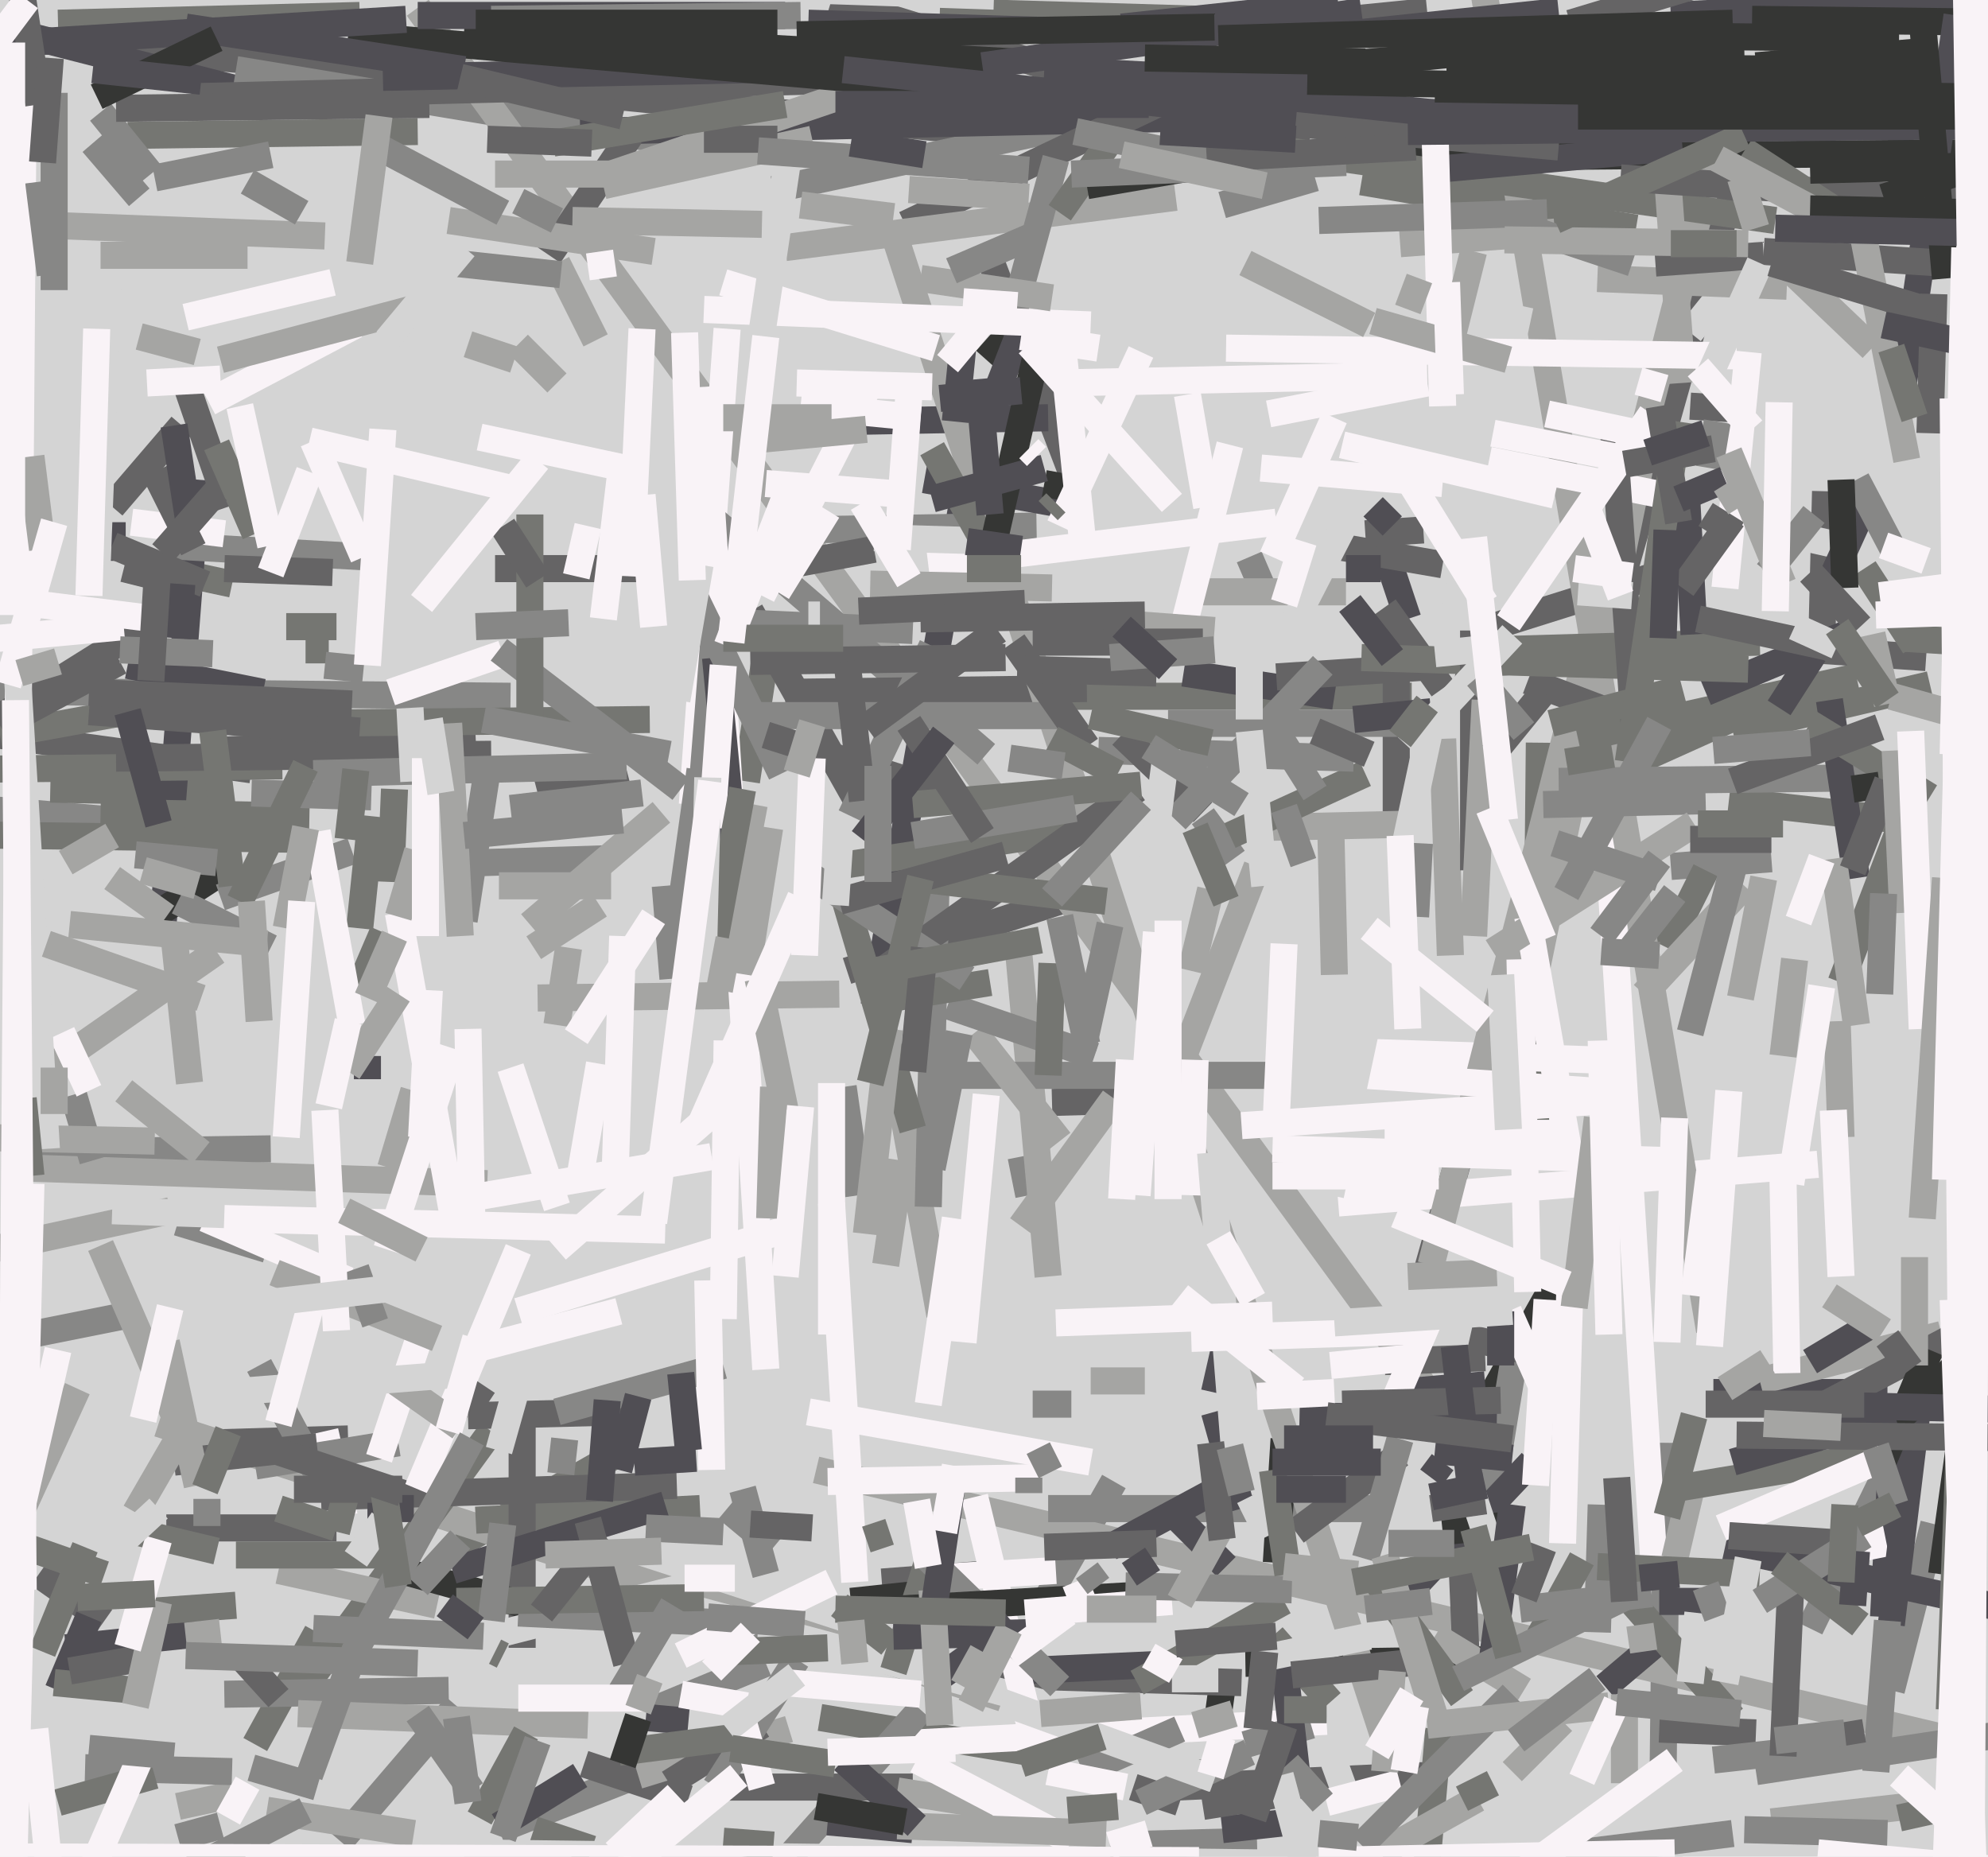 <svg xmlns="http://www.w3.org/2000/svg" width="514px" height="480px">
  <rect width="514" height="480" fill="rgb(212,212,212)"/>
  <line x1="46" y1="148" x2="60" y2="151" style="stroke:rgb(117,118,114);stroke-width:7"/>
  <line x1="243" y1="3" x2="311" y2="5" style="stroke:rgb(117,118,114);stroke-width:7"/>
  <line x1="431" y1="373" x2="430" y2="458" style="stroke:rgb(135,135,134);stroke-width:7"/>
  <line x1="-154" y1="169" x2="65" y2="199" style="stroke:rgb(101,100,101);stroke-width:7"/>
  <line x1="46" y1="467" x2="60" y2="464" style="stroke:rgb(165,165,163);stroke-width:7"/>
  <line x1="268" y1="418" x2="288" y2="383" style="stroke:rgb(135,135,134);stroke-width:7"/>
  <line x1="398" y1="192" x2="397" y2="292" style="stroke:rgb(117,118,114);stroke-width:7"/>
  <line x1="358" y1="142" x2="364" y2="160" style="stroke:rgb(80,78,84);stroke-width:7"/>
  <line x1="-14" y1="8" x2="252" y2="34" style="stroke:rgb(101,100,101);stroke-width:7"/>
  <line x1="4" y1="394" x2="20" y2="359" style="stroke:rgb(165,165,163);stroke-width:7"/>
  <line x1="119" y1="399" x2="163" y2="374" style="stroke:rgb(117,118,114);stroke-width:7"/>
  <line x1="0" y1="190" x2="44" y2="182" style="stroke:rgb(117,118,114);stroke-width:7"/>
  <line x1="27" y1="419" x2="10" y2="407" style="stroke:rgb(101,100,101);stroke-width:7"/>
  <line x1="15" y1="437" x2="23" y2="418" style="stroke:rgb(80,78,84);stroke-width:7"/>
  <line x1="5" y1="298" x2="70" y2="297" style="stroke:rgb(135,135,134);stroke-width:7"/>
  <line x1="276" y1="180" x2="365" y2="180" style="stroke:rgb(117,118,114);stroke-width:7"/>
  <line x1="56" y1="194" x2="123" y2="191" style="stroke:rgb(101,100,101);stroke-width:7"/>
  <line x1="11" y1="427" x2="22" y2="400" style="stroke:rgb(117,118,114);stroke-width:7"/>
  <line x1="134" y1="339" x2="206" y2="317" style="stroke:rgb(249,243,247);stroke-width:7"/>
  <line x1="93" y1="255" x2="99" y2="241" style="stroke:rgb(117,118,114);stroke-width:7"/>
  <line x1="218" y1="281" x2="222" y2="309" style="stroke:rgb(135,135,134);stroke-width:7"/>
  <line x1="88" y1="476" x2="118" y2="441" style="stroke:rgb(135,135,134);stroke-width:7"/>
  <line x1="264" y1="299" x2="266" y2="309" style="stroke:rgb(135,135,134);stroke-width:7"/>
  <line x1="255" y1="93" x2="263" y2="84" style="stroke:rgb(53,54,52);stroke-width:7"/>
  <line x1="14" y1="435" x2="35" y2="437" style="stroke:rgb(117,118,114);stroke-width:7"/>
  <line x1="17" y1="426" x2="55" y2="422" style="stroke:rgb(80,78,84);stroke-width:7"/>
  <line x1="448" y1="48" x2="368" y2="332" style="stroke:rgb(101,100,101);stroke-width:7"/>
  <line x1="215" y1="0" x2="338" y2="38" style="stroke:rgb(101,100,101);stroke-width:7"/>
  <line x1="476" y1="294" x2="475" y2="264" style="stroke:rgb(165,165,163);stroke-width:7"/>
  <line x1="-29" y1="207" x2="29" y2="212" style="stroke:rgb(135,135,134);stroke-width:7"/>
  <line x1="193" y1="202" x2="198" y2="169" style="stroke:rgb(117,118,114);stroke-width:7"/>
  <line x1="41" y1="368" x2="296" y2="451" style="stroke:rgb(165,165,163);stroke-width:7"/>
  <line x1="13" y1="204" x2="59" y2="205" style="stroke:rgb(117,118,114);stroke-width:7"/>
  <line x1="8" y1="302" x2="126" y2="306" style="stroke:rgb(165,165,163);stroke-width:7"/>
  <line x1="13" y1="276" x2="56" y2="246" style="stroke:rgb(165,165,163);stroke-width:7"/>
  <line x1="437" y1="86" x2="481" y2="31" style="stroke:rgb(212,212,212);stroke-width:7"/>
  <line x1="26" y1="66" x2="64" y2="66" style="stroke:rgb(165,165,163);stroke-width:7"/>
  <line x1="311" y1="211" x2="319" y2="222" style="stroke:rgb(135,135,134);stroke-width:7"/>
  <line x1="139" y1="258" x2="217" y2="257" style="stroke:rgb(165,165,163);stroke-width:7"/>
  <line x1="316" y1="436" x2="313" y2="458" style="stroke:rgb(53,54,52);stroke-width:7"/>
  <line x1="22" y1="457" x2="60" y2="458" style="stroke:rgb(135,135,134);stroke-width:7"/>
  <line x1="42" y1="241" x2="51" y2="124" style="stroke:rgb(80,78,84);stroke-width:7"/>
  <line x1="361" y1="212" x2="361" y2="165" style="stroke:rgb(101,100,101);stroke-width:7"/>
  <line x1="82" y1="422" x2="66" y2="451" style="stroke:rgb(117,118,114);stroke-width:7"/>
  <line x1="-71" y1="55" x2="84" y2="61" style="stroke:rgb(165,165,163);stroke-width:7"/>
  <line x1="126" y1="199" x2="120" y2="238" style="stroke:rgb(135,135,134);stroke-width:7"/>
  <line x1="42" y1="141" x2="95" y2="144" style="stroke:rgb(135,135,134);stroke-width:7"/>
  <line x1="425" y1="196" x2="465" y2="178" style="stroke:rgb(117,118,114);stroke-width:7"/>
  <line x1="432" y1="224" x2="458" y2="222" style="stroke:rgb(135,135,134);stroke-width:7"/>
  <line x1="38" y1="238" x2="58" y2="225" style="stroke:rgb(53,54,52);stroke-width:7"/>
  <line x1="443" y1="360" x2="488" y2="360" style="stroke:rgb(80,78,84);stroke-width:7"/>
  <line x1="-74" y1="178" x2="132" y2="180" style="stroke:rgb(135,135,134);stroke-width:7"/>
  <line x1="15" y1="466" x2="40" y2="459" style="stroke:rgb(117,118,114);stroke-width:7"/>
  <line x1="123" y1="393" x2="181" y2="390" style="stroke:rgb(117,118,114);stroke-width:7"/>
  <line x1="431" y1="245" x2="441" y2="225" style="stroke:rgb(117,118,114);stroke-width:7"/>
  <line x1="36" y1="455" x2="19" y2="494" style="stroke:rgb(249,243,247);stroke-width:7"/>
  <line x1="323" y1="144" x2="326" y2="151" style="stroke:rgb(135,135,134);stroke-width:7"/>
  <line x1="323" y1="214" x2="367" y2="213" style="stroke:rgb(165,165,163);stroke-width:7"/>
  <line x1="34" y1="135" x2="58" y2="138" style="stroke:rgb(249,243,247);stroke-width:7"/>
  <line x1="458" y1="471" x2="502" y2="466" style="stroke:rgb(165,165,163);stroke-width:7"/>
  <line x1="29" y1="227" x2="43" y2="237" style="stroke:rgb(165,165,163);stroke-width:7"/>
  <line x1="386" y1="162" x2="440" y2="145" style="stroke:rgb(101,100,101);stroke-width:7"/>
  <line x1="-141" y1="214" x2="79" y2="217" style="stroke:rgb(117,118,114);stroke-width:7"/>
  <line x1="33" y1="417" x2="61" y2="415" style="stroke:rgb(117,118,114);stroke-width:7"/>
  <line x1="76" y1="440" x2="127" y2="370" style="stroke:rgb(117,118,114);stroke-width:7"/>
  <line x1="337" y1="41" x2="797" y2="37" style="stroke:rgb(53,54,52);stroke-width:7"/>
  <line x1="-108" y1="200" x2="73" y2="198" style="stroke:rgb(117,118,114);stroke-width:7"/>
  <line x1="311" y1="153" x2="348" y2="153" style="stroke:rgb(165,165,163);stroke-width:7"/>
  <line x1="-21" y1="2" x2="69" y2="25" style="stroke:rgb(80,78,84);stroke-width:7"/>
  <line x1="346" y1="311" x2="470" y2="301" style="stroke:rgb(249,243,247);stroke-width:7"/>
  <line x1="219" y1="251" x2="277" y2="232" style="stroke:rgb(101,100,101);stroke-width:7"/>
  <line x1="139" y1="205" x2="162" y2="199" style="stroke:rgb(101,100,101);stroke-width:7"/>
  <line x1="74" y1="162" x2="87" y2="162" style="stroke:rgb(117,118,114);stroke-width:7"/>
  <line x1="468" y1="421" x2="489" y2="378" style="stroke:rgb(135,135,134);stroke-width:7"/>
  <line x1="410" y1="125" x2="428" y2="410" style="stroke:rgb(249,243,247);stroke-width:7"/>
  <line x1="255" y1="433" x2="321" y2="435" style="stroke:rgb(101,100,101);stroke-width:7"/>
  <line x1="61" y1="18" x2="176" y2="37" style="stroke:rgb(135,135,134);stroke-width:7"/>
  <line x1="48" y1="82" x2="86" y2="73" style="stroke:rgb(249,243,247);stroke-width:7"/>
  <line x1="352" y1="272" x2="412" y2="274" style="stroke:rgb(249,243,247);stroke-width:7"/>
  <line x1="121" y1="89" x2="133" y2="93" style="stroke:rgb(165,165,163);stroke-width:7"/>
  <line x1="70" y1="245" x2="46" y2="233" style="stroke:rgb(135,135,134);stroke-width:7"/>
  <line x1="306" y1="174" x2="345" y2="180" style="stroke:rgb(80,78,84);stroke-width:7"/>
  <line x1="56" y1="373" x2="90" y2="372" style="stroke:rgb(101,100,101);stroke-width:7"/>
  <line x1="30" y1="196" x2="127" y2="195" style="stroke:rgb(101,100,101);stroke-width:7"/>
  <line x1="33" y1="172" x2="68" y2="179" style="stroke:rgb(80,78,84);stroke-width:7"/>
  <line x1="57" y1="232" x2="91" y2="220" style="stroke:rgb(135,135,134);stroke-width:7"/>
  <line x1="252" y1="112" x2="226" y2="260" style="stroke:rgb(80,78,84);stroke-width:7"/>
  <line x1="282" y1="357" x2="296" y2="357" style="stroke:rgb(165,165,163);stroke-width:7"/>
  <line x1="129" y1="473" x2="190" y2="449" style="stroke:rgb(135,135,134);stroke-width:7"/>
  <line x1="33" y1="35" x2="108" y2="34" style="stroke:rgb(117,118,114);stroke-width:7"/>
  <line x1="-27" y1="352" x2="33" y2="340" style="stroke:rgb(135,135,134);stroke-width:7"/>
  <line x1="243" y1="340" x2="233" y2="285" style="stroke:rgb(165,165,163);stroke-width:7"/>
  <line x1="211" y1="380" x2="510" y2="451" style="stroke:rgb(165,165,163);stroke-width:7"/>
  <line x1="425" y1="257" x2="451" y2="229" style="stroke:rgb(165,165,163);stroke-width:7"/>
  <line x1="15" y1="6" x2="93" y2="4" style="stroke:rgb(117,118,114);stroke-width:7"/>
  <line x1="271" y1="390" x2="359" y2="390" style="stroke:rgb(135,135,134);stroke-width:7"/>
  <line x1="26" y1="210" x2="80" y2="211" style="stroke:rgb(117,118,114);stroke-width:7"/>
  <line x1="89" y1="392" x2="84" y2="370" style="stroke:rgb(249,243,247);stroke-width:7"/>
  <line x1="287" y1="400" x2="313" y2="386" style="stroke:rgb(80,78,84);stroke-width:7"/>
  <line x1="272" y1="285" x2="309" y2="284" style="stroke:rgb(101,100,101);stroke-width:7"/>
  <line x1="256" y1="67" x2="277" y2="122" style="stroke:rgb(101,100,101);stroke-width:7"/>
  <line x1="352" y1="47" x2="423" y2="59" style="stroke:rgb(117,118,114);stroke-width:7"/>
  <line x1="66" y1="379" x2="103" y2="373" style="stroke:rgb(135,135,134);stroke-width:7"/>
  <line x1="301" y1="286" x2="325" y2="224" style="stroke:rgb(165,165,163);stroke-width:7"/>
  <line x1="383" y1="-6" x2="442" y2="344" style="stroke:rgb(165,165,163);stroke-width:7"/>
  <line x1="447" y1="25" x2="370" y2="327" style="stroke:rgb(165,165,163);stroke-width:7"/>
  <line x1="363" y1="14" x2="200" y2="49" style="stroke:rgb(135,135,134);stroke-width:7"/>
  <line x1="432" y1="4" x2="621" y2="-6" style="stroke:rgb(80,78,84);stroke-width:7"/>
  <line x1="293" y1="462" x2="305" y2="466" style="stroke:rgb(101,100,101);stroke-width:7"/>
  <line x1="40" y1="46" x2="70" y2="40" style="stroke:rgb(135,135,134);stroke-width:7"/>
  <line x1="262" y1="432" x2="306" y2="430" style="stroke:rgb(80,78,84);stroke-width:7"/>
  <line x1="118" y1="319" x2="103" y2="236" style="stroke:rgb(249,243,247);stroke-width:7"/>
  <line x1="78" y1="187" x2="168" y2="186" style="stroke:rgb(117,118,114);stroke-width:7"/>
  <line x1="114" y1="311" x2="184" y2="299" style="stroke:rgb(249,243,247);stroke-width:7"/>
  <line x1="72" y1="406" x2="113" y2="415" style="stroke:rgb(165,165,163);stroke-width:7"/>
  <line x1="150" y1="34" x2="421" y2="28" style="stroke:rgb(80,78,84);stroke-width:7"/>
  <line x1="5" y1="185" x2="31" y2="171" style="stroke:rgb(101,100,101);stroke-width:7"/>
  <line x1="228" y1="409" x2="254" y2="407" style="stroke:rgb(101,100,101);stroke-width:7"/>
  <line x1="487" y1="418" x2="489" y2="378" style="stroke:rgb(80,78,84);stroke-width:7"/>
  <line x1="144" y1="99" x2="134" y2="89" style="stroke:rgb(165,165,163);stroke-width:7"/>
  <line x1="108" y1="2" x2="384" y2="380" style="stroke:rgb(165,165,163);stroke-width:7"/>
  <line x1="384" y1="351" x2="358" y2="352" style="stroke:rgb(101,100,101);stroke-width:7"/>
  <line x1="23" y1="184" x2="93" y2="189" style="stroke:rgb(101,100,101);stroke-width:7"/>
  <line x1="98" y1="377" x2="109" y2="344" style="stroke:rgb(249,243,247);stroke-width:7"/>
  <line x1="50" y1="25" x2="248" y2="20" style="stroke:rgb(101,100,101);stroke-width:7"/>
  <line x1="79" y1="168" x2="85" y2="168" style="stroke:rgb(117,118,114);stroke-width:7"/>
  <line x1="206" y1="137" x2="268" y2="136" style="stroke:rgb(135,135,134);stroke-width:7"/>
  <line x1="99" y1="20" x2="242" y2="17" style="stroke:rgb(80,78,84);stroke-width:7"/>
  <line x1="135" y1="426" x2="135" y2="366" style="stroke:rgb(101,100,101);stroke-width:7"/>
  <line x1="381" y1="369" x2="403" y2="330" style="stroke:rgb(53,54,52);stroke-width:7"/>
  <line x1="188" y1="85" x2="179" y2="208" style="stroke:rgb(249,243,247);stroke-width:7"/>
  <line x1="255" y1="195" x2="184" y2="134" style="stroke:rgb(135,135,134);stroke-width:7"/>
  <line x1="453" y1="5" x2="538" y2="6" style="stroke:rgb(53,54,52);stroke-width:7"/>
  <line x1="83" y1="387" x2="175" y2="384" style="stroke:rgb(101,100,101);stroke-width:7"/>
  <line x1="100" y1="405" x2="136" y2="415" style="stroke:rgb(53,54,52);stroke-width:7"/>
  <line x1="47" y1="110" x2="29" y2="131" style="stroke:rgb(101,100,101);stroke-width:7"/>
  <line x1="18" y1="432" x2="35" y2="429" style="stroke:rgb(101,100,101);stroke-width:7"/>
  <line x1="163" y1="35" x2="142" y2="66" style="stroke:rgb(101,100,101);stroke-width:7"/>
  <line x1="81" y1="200" x2="162" y2="198" style="stroke:rgb(135,135,134);stroke-width:7"/>
  <line x1="320" y1="17" x2="234" y2="58" style="stroke:rgb(101,100,101);stroke-width:7"/>
  <line x1="108" y1="385" x2="134" y2="323" style="stroke:rgb(249,243,247);stroke-width:7"/>
  <line x1="469" y1="168" x2="498" y2="170" style="stroke:rgb(101,100,101);stroke-width:7"/>
  <line x1="362" y1="63" x2="402" y2="60" style="stroke:rgb(165,165,163);stroke-width:7"/>
  <line x1="111" y1="427" x2="178" y2="410" style="stroke:rgb(212,212,212);stroke-width:7"/>
  <line x1="96" y1="211" x2="93" y2="240" style="stroke:rgb(117,118,114);stroke-width:7"/>
  <line x1="23" y1="452" x2="45" y2="454" style="stroke:rgb(135,135,134);stroke-width:7"/>
  <line x1="194" y1="158" x2="221" y2="206" style="stroke:rgb(101,100,101);stroke-width:7"/>
  <line x1="69" y1="468" x2="107" y2="474" style="stroke:rgb(165,165,163);stroke-width:7"/>
  <line x1="101" y1="179" x2="130" y2="169" style="stroke:rgb(249,243,247);stroke-width:7"/>
  <line x1="500" y1="394" x2="489" y2="437" style="stroke:rgb(135,135,134);stroke-width:7"/>
  <line x1="192" y1="385" x2="198" y2="407" style="stroke:rgb(135,135,134);stroke-width:7"/>
  <line x1="102" y1="357" x2="119" y2="369" style="stroke:rgb(165,165,163);stroke-width:7"/>
  <line x1="454" y1="490" x2="172" y2="414" style="stroke:rgb(212,212,212);stroke-width:7"/>
  <line x1="217" y1="109" x2="271" y2="108" style="stroke:rgb(80,78,84);stroke-width:7"/>
  <line x1="134" y1="417" x2="196" y2="420" style="stroke:rgb(135,135,134);stroke-width:7"/>
  <line x1="128" y1="147" x2="169" y2="147" style="stroke:rgb(101,100,101);stroke-width:7"/>
  <line x1="263" y1="242" x2="271" y2="330" style="stroke:rgb(165,165,163);stroke-width:7"/>
  <line x1="314" y1="365" x2="321" y2="390" style="stroke:rgb(80,78,84);stroke-width:7"/>
  <line x1="117" y1="406" x2="172" y2="389" style="stroke:rgb(80,78,84);stroke-width:7"/>
  <line x1="239" y1="124" x2="278" y2="131" style="stroke:rgb(80,78,84);stroke-width:7"/>
  <line x1="163" y1="149" x2="166" y2="85" style="stroke:rgb(249,243,247);stroke-width:7"/>
  <line x1="82" y1="215" x2="91" y2="265" style="stroke:rgb(249,243,247);stroke-width:7"/>
  <line x1="240" y1="146" x2="330" y2="135" style="stroke:rgb(249,243,247);stroke-width:7"/>
  <line x1="29" y1="145" x2="29" y2="135" style="stroke:rgb(80,78,84);stroke-width:7"/>
  <line x1="95" y1="390" x2="107" y2="390" style="stroke:rgb(80,78,84);stroke-width:7"/>
  <line x1="121" y1="366" x2="161" y2="365" style="stroke:rgb(101,100,101);stroke-width:7"/>
  <line x1="69" y1="323" x2="46" y2="316" style="stroke:rgb(135,135,134);stroke-width:7"/>
  <line x1="48" y1="99" x2="59" y2="131" style="stroke:rgb(101,100,101);stroke-width:7"/>
  <line x1="235" y1="49" x2="266" y2="51" style="stroke:rgb(165,165,163);stroke-width:7"/>
  <line x1="240" y1="408" x2="273" y2="406" style="stroke:rgb(249,243,247);stroke-width:7"/>
  <line x1="330" y1="404" x2="332" y2="372" style="stroke:rgb(53,54,52);stroke-width:7"/>
  <line x1="55" y1="189" x2="60" y2="229" style="stroke:rgb(117,118,114);stroke-width:7"/>
  <line x1="156" y1="48" x2="210" y2="36" style="stroke:rgb(165,165,163);stroke-width:7"/>
  <line x1="151" y1="456" x2="178" y2="465" style="stroke:rgb(101,100,101);stroke-width:7"/>
  <line x1="158" y1="45" x2="220" y2="24" style="stroke:rgb(165,165,163);stroke-width:7"/>
  <line x1="182" y1="100" x2="198" y2="354" style="stroke:rgb(249,243,247);stroke-width:7"/>
  <line x1="118" y1="414" x2="182" y2="413" style="stroke:rgb(117,118,114);stroke-width:7"/>
  <line x1="455" y1="357" x2="502" y2="345" style="stroke:rgb(165,165,163);stroke-width:7"/>
  <line x1="19" y1="283" x2="24" y2="300" style="stroke:rgb(135,135,134);stroke-width:7"/>
  <line x1="-2" y1="323" x2="44" y2="313" style="stroke:rgb(165,165,163);stroke-width:7"/>
  <line x1="318" y1="216" x2="353" y2="200" style="stroke:rgb(117,118,114);stroke-width:7"/>
  <line x1="373" y1="191" x2="375" y2="247" style="stroke:rgb(165,165,163);stroke-width:7"/>
  <line x1="16" y1="267" x2="23" y2="282" style="stroke:rgb(249,243,247);stroke-width:7"/>
  <line x1="437" y1="386" x2="433" y2="403" style="stroke:rgb(165,165,163);stroke-width:7"/>
  <line x1="209" y1="365" x2="282" y2="378" style="stroke:rgb(249,243,247);stroke-width:7"/>
  <line x1="43" y1="395" x2="87" y2="395" style="stroke:rgb(101,100,101);stroke-width:7"/>
  <line x1="492" y1="165" x2="674" y2="176" style="stroke:rgb(117,118,114);stroke-width:7"/>
  <line x1="374" y1="17" x2="471" y2="18" style="stroke:rgb(53,54,52);stroke-width:7"/>
  <line x1="185" y1="160" x2="180" y2="223" style="stroke:rgb(135,135,134);stroke-width:7"/>
  <line x1="58" y1="438" x2="116" y2="437" style="stroke:rgb(135,135,134);stroke-width:7"/>
  <line x1="67" y1="353" x2="82" y2="381" style="stroke:rgb(135,135,134);stroke-width:7"/>
  <line x1="144" y1="68" x2="154" y2="88" style="stroke:rgb(165,165,163);stroke-width:7"/>
  <line x1="468" y1="352" x2="483" y2="343" style="stroke:rgb(80,78,84);stroke-width:7"/>
  <line x1="90" y1="9" x2="251" y2="23" style="stroke:rgb(53,54,52);stroke-width:7"/>
  <line x1="270" y1="125" x2="281" y2="127" style="stroke:rgb(53,54,52);stroke-width:7"/>
  <line x1="229" y1="327" x2="233" y2="300" style="stroke:rgb(165,165,163);stroke-width:7"/>
  <line x1="244" y1="278" x2="331" y2="278" style="stroke:rgb(135,135,134);stroke-width:7"/>
  <line x1="185" y1="170" x2="190" y2="222" style="stroke:rgb(80,78,84);stroke-width:7"/>
  <line x1="165" y1="459" x2="204" y2="447" style="stroke:rgb(165,165,163);stroke-width:7"/>
  <line x1="322" y1="430" x2="390" y2="429" style="stroke:rgb(53,54,52);stroke-width:7"/>
  <line x1="425" y1="116" x2="391" y2="281" style="stroke:rgb(165,165,163);stroke-width:7"/>
  <line x1="14" y1="75" x2="14" y2="24" style="stroke:rgb(135,135,134);stroke-width:7"/>
  <line x1="120" y1="8" x2="262" y2="16" style="stroke:rgb(53,54,52);stroke-width:7"/>
  <line x1="406" y1="170" x2="330" y2="175" style="stroke:rgb(101,100,101);stroke-width:7"/>
  <line x1="335" y1="18" x2="426" y2="9" style="stroke:rgb(53,54,52);stroke-width:7"/>
  <line x1="173" y1="461" x2="197" y2="446" style="stroke:rgb(101,100,101);stroke-width:7"/>
  <line x1="220" y1="414" x2="248" y2="411" style="stroke:rgb(53,54,52);stroke-width:7"/>
  <line x1="506" y1="4" x2="492" y2="100" style="stroke:rgb(80,78,84);stroke-width:7"/>
  <line x1="186" y1="256" x2="195" y2="208" style="stroke:rgb(165,165,163);stroke-width:7"/>
  <line x1="415" y1="436" x2="428" y2="425" style="stroke:rgb(80,78,84);stroke-width:7"/>
  <line x1="319" y1="338" x2="314" y2="360" style="stroke:rgb(80,78,84);stroke-width:7"/>
  <line x1="125" y1="223" x2="157" y2="222" style="stroke:rgb(135,135,134);stroke-width:7"/>
  <line x1="6" y1="11" x2="105" y2="5" style="stroke:rgb(80,78,84);stroke-width:7"/>
  <line x1="212" y1="444" x2="272" y2="454" style="stroke:rgb(117,118,114);stroke-width:7"/>
  <line x1="180" y1="155" x2="202" y2="200" style="stroke:rgb(135,135,134);stroke-width:7"/>
  <line x1="446" y1="400" x2="528" y2="418" style="stroke:rgb(80,78,84);stroke-width:7"/>
  <line x1="229" y1="451" x2="343" y2="445" style="stroke:rgb(249,243,247);stroke-width:7"/>
  <line x1="483" y1="393" x2="485" y2="403" style="stroke:rgb(249,243,247);stroke-width:7"/>
  <line x1="319" y1="8" x2="369" y2="3" style="stroke:rgb(101,100,101);stroke-width:7"/>
  <line x1="252" y1="387" x2="267" y2="449" style="stroke:rgb(249,243,247);stroke-width:7"/>
  <line x1="302" y1="187" x2="365" y2="187" style="stroke:rgb(135,135,134);stroke-width:7"/>
  <line x1="101" y1="302" x2="107" y2="282" style="stroke:rgb(165,165,163);stroke-width:7"/>
  <line x1="126" y1="363" x2="120" y2="359" style="stroke:rgb(101,100,101);stroke-width:7"/>
  <line x1="218" y1="18" x2="349" y2="32" style="stroke:rgb(80,78,84);stroke-width:7"/>
  <line x1="203" y1="64" x2="304" y2="51" style="stroke:rgb(165,165,163);stroke-width:7"/>
  <line x1="231" y1="432" x2="241" y2="400" style="stroke:rgb(117,118,114);stroke-width:7"/>
  <line x1="62" y1="428" x2="72" y2="439" style="stroke:rgb(101,100,101);stroke-width:7"/>
  <line x1="29" y1="141" x2="53" y2="151" style="stroke:rgb(101,100,101);stroke-width:7"/>
  <line x1="203" y1="179" x2="281" y2="178" style="stroke:rgb(101,100,101);stroke-width:7"/>
  <line x1="108" y1="410" x2="119" y2="398" style="stroke:rgb(135,135,134);stroke-width:7"/>
  <line x1="353" y1="278" x2="411" y2="282" style="stroke:rgb(249,243,247);stroke-width:7"/>
  <line x1="199" y1="147" x2="226" y2="142" style="stroke:rgb(101,100,101);stroke-width:7"/>
  <line x1="304" y1="392" x2="317" y2="405" style="stroke:rgb(80,78,84);stroke-width:7"/>
  <line x1="395" y1="176" x2="424" y2="187" style="stroke:rgb(101,100,101);stroke-width:7"/>
  <line x1="49" y1="280" x2="45" y2="242" style="stroke:rgb(165,165,163);stroke-width:7"/>
  <line x1="65" y1="205" x2="96" y2="206" style="stroke:rgb(135,135,134);stroke-width:7"/>
  <line x1="270" y1="400" x2="299" y2="399" style="stroke:rgb(101,100,101);stroke-width:7"/>
  <line x1="344" y1="309" x2="393" y2="79" style="stroke:rgb(212,212,212);stroke-width:7"/>
  <line x1="39" y1="45" x2="26" y2="29" style="stroke:rgb(135,135,134);stroke-width:7"/>
  <line x1="290" y1="7" x2="346" y2="1" style="stroke:rgb(80,78,84);stroke-width:7"/>
  <line x1="231" y1="60" x2="362" y2="462" style="stroke:rgb(165,165,163);stroke-width:7"/>
  <line x1="137" y1="239" x2="171" y2="210" style="stroke:rgb(165,165,163);stroke-width:7"/>
  <line x1="48" y1="423" x2="57" y2="422" style="stroke:rgb(165,165,163);stroke-width:7"/>
  <line x1="33" y1="184" x2="41" y2="213" style="stroke:rgb(80,78,84);stroke-width:7"/>
  <line x1="193" y1="185" x2="276" y2="185" style="stroke:rgb(135,135,134);stroke-width:7"/>
  <line x1="239" y1="402" x2="274" y2="436" style="stroke:rgb(135,135,134);stroke-width:7"/>
  <line x1="205" y1="479" x2="238" y2="442" style="stroke:rgb(135,135,134);stroke-width:7"/>
  <line x1="152" y1="446" x2="77" y2="443" style="stroke:rgb(165,165,163);stroke-width:7"/>
  <line x1="198" y1="190" x2="245" y2="205" style="stroke:rgb(101,100,101);stroke-width:7"/>
  <line x1="216" y1="27" x2="297" y2="27" style="stroke:rgb(80,78,84);stroke-width:7"/>
  <line x1="274" y1="295" x2="252" y2="267" style="stroke:rgb(165,165,163);stroke-width:7"/>
  <line x1="40" y1="122" x2="50" y2="142" style="stroke:rgb(101,100,101);stroke-width:7"/>
  <line x1="186" y1="462" x2="236" y2="462" style="stroke:rgb(101,100,101);stroke-width:7"/>
  <line x1="185" y1="462" x2="206" y2="429" style="stroke:rgb(135,135,134);stroke-width:7"/>
  <line x1="309" y1="274" x2="308" y2="309" style="stroke:rgb(249,243,247);stroke-width:7"/>
  <line x1="454" y1="458" x2="520" y2="448" style="stroke:rgb(135,135,134);stroke-width:7"/>
  <line x1="138" y1="245" x2="155" y2="234" style="stroke:rgb(165,165,163);stroke-width:7"/>
  <line x1="35" y1="441" x2="41" y2="414" style="stroke:rgb(165,165,163);stroke-width:7"/>
  <line x1="18" y1="239" x2="69" y2="244" style="stroke:rgb(165,165,163);stroke-width:7"/>
  <line x1="332" y1="209" x2="337" y2="223" style="stroke:rgb(135,135,134);stroke-width:7"/>
  <line x1="58" y1="360" x2="122" y2="355" style="stroke:rgb(212,212,212);stroke-width:7"/>
  <line x1="257" y1="103" x2="264" y2="85" style="stroke:rgb(80,78,84);stroke-width:7"/>
  <line x1="328" y1="186" x2="340" y2="205" style="stroke:rgb(135,135,134);stroke-width:7"/>
  <line x1="144" y1="365" x2="187" y2="353" style="stroke:rgb(135,135,134);stroke-width:7"/>
  <line x1="456" y1="65" x2="517" y2="69" style="stroke:rgb(101,100,101);stroke-width:7"/>
  <line x1="241" y1="167" x2="220" y2="211" style="stroke:rgb(135,135,134);stroke-width:7"/>
  <line x1="323" y1="387" x2="328" y2="397" style="stroke:rgb(212,212,212);stroke-width:7"/>
  <line x1="240" y1="312" x2="242" y2="229" style="stroke:rgb(135,135,134);stroke-width:7"/>
  <line x1="344" y1="353" x2="365" y2="351" style="stroke:rgb(249,243,247);stroke-width:7"/>
  <line x1="-1" y1="186" x2="39" y2="161" style="stroke:rgb(101,100,101);stroke-width:7"/>
  <line x1="-103" y1="292" x2="40" y2="295" style="stroke:rgb(165,165,163);stroke-width:7"/>
  <line x1="414" y1="389" x2="413" y2="422" style="stroke:rgb(135,135,134);stroke-width:7"/>
  <line x1="216" y1="224" x2="282" y2="214" style="stroke:rgb(117,118,114);stroke-width:7"/>
  <line x1="281" y1="193" x2="262" y2="166" style="stroke:rgb(101,100,101);stroke-width:7"/>
  <line x1="-2" y1="423" x2="15" y2="349" style="stroke:rgb(249,243,247);stroke-width:7"/>
  <line x1="304" y1="462" x2="369" y2="459" style="stroke:rgb(101,100,101);stroke-width:7"/>
  <line x1="332" y1="414" x2="294" y2="435" style="stroke:rgb(117,118,114);stroke-width:7"/>
  <line x1="80" y1="114" x2="131" y2="126" style="stroke:rgb(249,243,247);stroke-width:7"/>
  <line x1="45" y1="110" x2="49" y2="136" style="stroke:rgb(80,78,84);stroke-width:7"/>
  <line x1="360" y1="485" x2="448" y2="474" style="stroke:rgb(135,135,134);stroke-width:7"/>
  <line x1="461" y1="273" x2="464" y2="248" style="stroke:rgb(165,165,163);stroke-width:7"/>
  <line x1="472" y1="127" x2="471" y2="167" style="stroke:rgb(101,100,101);stroke-width:7"/>
  <line x1="489" y1="420" x2="496" y2="362" style="stroke:rgb(80,78,84);stroke-width:7"/>
  <line x1="240" y1="363" x2="247" y2="315" style="stroke:rgb(249,243,247);stroke-width:7"/>
  <line x1="129" y1="168" x2="176" y2="204" style="stroke:rgb(135,135,134);stroke-width:7"/>
  <line x1="307" y1="102" x2="312" y2="131" style="stroke:rgb(249,243,247);stroke-width:7"/>
  <line x1="387" y1="329" x2="364" y2="330" style="stroke:rgb(165,165,163);stroke-width:7"/>
  <line x1="403" y1="9" x2="491" y2="10" style="stroke:rgb(53,54,52);stroke-width:7"/>
  <line x1="406" y1="6" x2="502" y2="-23" style="stroke:rgb(101,100,101);stroke-width:7"/>
  <line x1="384" y1="397" x2="392" y2="348" style="stroke:rgb(135,135,134);stroke-width:7"/>
  <line x1="245" y1="260" x2="283" y2="273" style="stroke:rgb(135,135,134);stroke-width:7"/>
  <line x1="267" y1="363" x2="277" y2="363" style="stroke:rgb(135,135,134);stroke-width:7"/>
  <line x1="372" y1="447" x2="369" y2="481" style="stroke:rgb(117,118,114);stroke-width:7"/>
  <line x1="35" y1="221" x2="56" y2="223" style="stroke:rgb(135,135,134);stroke-width:7"/>
  <line x1="413" y1="405" x2="455" y2="407" style="stroke:rgb(117,118,114);stroke-width:7"/>
  <line x1="260" y1="140" x2="226" y2="139" style="stroke:rgb(212,212,212);stroke-width:7"/>
  <line x1="2" y1="526" x2="6" y2="23" style="stroke:rgb(249,243,247);stroke-width:7"/>
  <line x1="232" y1="416" x2="301" y2="412" style="stroke:rgb(53,54,52);stroke-width:7"/>
  <line x1="138" y1="473" x2="153" y2="478" style="stroke:rgb(117,118,114);stroke-width:7"/>
  <line x1="303" y1="434" x2="315" y2="434" style="stroke:rgb(212,212,212);stroke-width:7"/>
  <line x1="305" y1="447" x2="280" y2="458" style="stroke:rgb(135,135,134);stroke-width:7"/>
  <line x1="207" y1="105" x2="238" y2="108" style="stroke:rgb(249,243,247);stroke-width:7"/>
  <line x1="217" y1="415" x2="230" y2="425" style="stroke:rgb(117,118,114);stroke-width:7"/>
  <line x1="187" y1="341" x2="188" y2="269" style="stroke:rgb(249,243,247);stroke-width:7"/>
  <line x1="248" y1="267" x2="241" y2="302" style="stroke:rgb(135,135,134);stroke-width:7"/>
  <line x1="261" y1="85" x2="273" y2="41" style="stroke:rgb(135,135,134);stroke-width:7"/>
  <line x1="295" y1="466" x2="323" y2="453" style="stroke:rgb(135,135,134);stroke-width:7"/>
  <line x1="137" y1="191" x2="137" y2="133" style="stroke:rgb(117,118,114);stroke-width:7"/>
  <line x1="196" y1="253" x2="203" y2="287" style="stroke:rgb(165,165,163);stroke-width:7"/>
  <line x1="333" y1="39" x2="459" y2="57" style="stroke:rgb(117,118,114);stroke-width:7"/>
  <line x1="306" y1="162" x2="318" y2="115" style="stroke:rgb(249,243,247);stroke-width:7"/>
  <line x1="363" y1="413" x2="396" y2="378" style="stroke:rgb(80,78,84);stroke-width:7"/>
  <line x1="313" y1="230" x2="308" y2="251" style="stroke:rgb(165,165,163);stroke-width:7"/>
  <line x1="74" y1="240" x2="79" y2="214" style="stroke:rgb(165,165,163);stroke-width:7"/>
  <line x1="475" y1="382" x2="567" y2="295" style="stroke:rgb(53,54,52);stroke-width:7"/>
  <line x1="358" y1="293" x2="402" y2="293" style="stroke:rgb(249,243,247);stroke-width:7"/>
  <line x1="420" y1="438" x2="420" y2="461" style="stroke:rgb(165,165,163);stroke-width:7"/>
  <line x1="231" y1="423" x2="269" y2="422" style="stroke:rgb(80,78,84);stroke-width:7"/>
  <line x1="191" y1="161" x2="236" y2="163" style="stroke:rgb(135,135,134);stroke-width:7"/>
  <line x1="17" y1="223" x2="29" y2="216" style="stroke:rgb(165,165,163);stroke-width:7"/>
  <line x1="325" y1="476" x2="287" y2="477" style="stroke:rgb(135,135,134);stroke-width:7"/>
  <line x1="294" y1="309" x2="299" y2="241" style="stroke:rgb(249,243,247);stroke-width:7"/>
  <line x1="414" y1="246" x2="429" y2="247" style="stroke:rgb(135,135,134);stroke-width:7"/>
  <line x1="174" y1="249" x2="181" y2="199" style="stroke:rgb(135,135,134);stroke-width:7"/>
  <line x1="79" y1="198" x2="62" y2="233" style="stroke:rgb(117,118,114);stroke-width:7"/>
  <line x1="336" y1="366" x2="387" y2="367" style="stroke:rgb(80,78,84);stroke-width:7"/>
  <line x1="160" y1="380" x2="165" y2="361" style="stroke:rgb(80,78,84);stroke-width:7"/>
  <line x1="241" y1="435" x2="262" y2="420" style="stroke:rgb(80,78,84);stroke-width:7"/>
  <line x1="3" y1="150" x2="12" y2="297" style="stroke:rgb(212,212,212);stroke-width:7"/>
  <line x1="54" y1="104" x2="92" y2="84" style="stroke:rgb(249,243,247);stroke-width:7"/>
  <line x1="197" y1="-3" x2="257" y2="-1" style="stroke:rgb(212,212,212);stroke-width:7"/>
  <line x1="274" y1="55" x2="288" y2="35" style="stroke:rgb(117,118,114);stroke-width:7"/>
  <line x1="325" y1="361" x2="345" y2="360" style="stroke:rgb(249,243,247);stroke-width:7"/>
  <line x1="92" y1="426" x2="80" y2="459" style="stroke:rgb(135,135,134);stroke-width:7"/>
  <line x1="224" y1="188" x2="258" y2="163" style="stroke:rgb(101,100,101);stroke-width:7"/>
  <line x1="274" y1="99" x2="369" y2="97" style="stroke:rgb(249,243,247);stroke-width:7"/>
  <line x1="284" y1="194" x2="350" y2="196" style="stroke:rgb(135,135,134);stroke-width:7"/>
  <line x1="471" y1="255" x2="463" y2="306" style="stroke:rgb(249,243,247);stroke-width:7"/>
  <line x1="265" y1="417" x2="303" y2="414" style="stroke:rgb(249,243,247);stroke-width:7"/>
  <line x1="207" y1="53" x2="231" y2="56" style="stroke:rgb(165,165,163);stroke-width:7"/>
  <line x1="361" y1="360" x2="384" y2="358" style="stroke:rgb(80,78,84);stroke-width:7"/>
  <line x1="256" y1="143" x2="241" y2="116" style="stroke:rgb(117,118,114);stroke-width:7"/>
  <line x1="344" y1="141" x2="373" y2="146" style="stroke:rgb(101,100,101);stroke-width:7"/>
  <line x1="214" y1="471" x2="236" y2="473" style="stroke:rgb(80,78,84);stroke-width:7"/>
  <line x1="48" y1="7" x2="120" y2="18" style="stroke:rgb(80,78,84);stroke-width:7"/>
  <line x1="269" y1="87" x2="257" y2="140" style="stroke:rgb(53,54,52);stroke-width:7"/>
  <line x1="274" y1="160" x2="314" y2="163" style="stroke:rgb(165,165,163);stroke-width:7"/>
  <line x1="313" y1="298" x2="320" y2="385" style="stroke:rgb(212,212,212);stroke-width:7"/>
  <line x1="516" y1="306" x2="502" y2="407" style="stroke:rgb(53,54,52);stroke-width:7"/>
  <line x1="385" y1="119" x2="430" y2="128" style="stroke:rgb(249,243,247);stroke-width:7"/>
  <line x1="272" y1="191" x2="289" y2="200" style="stroke:rgb(117,118,114);stroke-width:7"/>
  <line x1="261" y1="428" x2="276" y2="417" style="stroke:rgb(249,243,247);stroke-width:7"/>
  <line x1="281" y1="48" x2="310" y2="43" style="stroke:rgb(53,54,52);stroke-width:7"/>
  <line x1="290" y1="190" x2="311" y2="210" style="stroke:rgb(101,100,101);stroke-width:7"/>
  <line x1="203" y1="435" x2="238" y2="438" style="stroke:rgb(249,243,247);stroke-width:7"/>
  <line x1="402" y1="14" x2="451" y2="13" style="stroke:rgb(53,54,52);stroke-width:7"/>
  <line x1="198" y1="430" x2="169" y2="442" style="stroke:rgb(135,135,134);stroke-width:7"/>
  <line x1="361" y1="361" x2="370" y2="340" style="stroke:rgb(249,243,247);stroke-width:7"/>
  <line x1="106" y1="183" x2="107" y2="202" style="stroke:rgb(212,212,212);stroke-width:7"/>
  <line x1="30" y1="28" x2="111" y2="27" style="stroke:rgb(101,100,101);stroke-width:7"/>
  <line x1="291" y1="410" x2="334" y2="411" style="stroke:rgb(135,135,134);stroke-width:7"/>
  <line x1="292" y1="407" x2="298" y2="403" style="stroke:rgb(80,78,84);stroke-width:7"/>
  <line x1="108" y1="4" x2="203" y2="4" style="stroke:rgb(80,78,84);stroke-width:7"/>
  <line x1="322" y1="451" x2="339" y2="446" style="stroke:rgb(135,135,134);stroke-width:7"/>
  <line x1="57" y1="93" x2="106" y2="80" style="stroke:rgb(165,165,163);stroke-width:7"/>
  <line x1="152" y1="393" x2="162" y2="430" style="stroke:rgb(101,100,101);stroke-width:7"/>
  <line x1="218" y1="231" x2="236" y2="292" style="stroke:rgb(117,118,114);stroke-width:7"/>
  <line x1="450" y1="258" x2="456" y2="227" style="stroke:rgb(165,165,163);stroke-width:7"/>
  <line x1="102" y1="204" x2="101" y2="228" style="stroke:rgb(117,118,114);stroke-width:7"/>
  <line x1="176" y1="428" x2="215" y2="409" style="stroke:rgb(249,243,247);stroke-width:7"/>
  <line x1="274" y1="82" x2="280" y2="141" style="stroke:rgb(249,243,247);stroke-width:7"/>
  <line x1="38" y1="99" x2="57" y2="98" style="stroke:rgb(249,243,247);stroke-width:7"/>
  <line x1="25" y1="25" x2="56" y2="10" style="stroke:rgb(53,54,52);stroke-width:7"/>
  <line x1="264" y1="142" x2="250" y2="140" style="stroke:rgb(80,78,84);stroke-width:7"/>
  <line x1="437" y1="105" x2="453" y2="106" style="stroke:rgb(101,100,101);stroke-width:7"/>
  <line x1="335" y1="396" x2="362" y2="376" style="stroke:rgb(101,100,101);stroke-width:7"/>
  <line x1="182" y1="80" x2="282" y2="84" style="stroke:rgb(249,243,247);stroke-width:7"/>
  <line x1="487" y1="344" x2="473" y2="335" style="stroke:rgb(165,165,163);stroke-width:7"/>
  <line x1="149" y1="149" x2="152" y2="136" style="stroke:rgb(249,243,247);stroke-width:7"/>
  <line x1="208" y1="420" x2="183" y2="418" style="stroke:rgb(135,135,134);stroke-width:7"/>
  <line x1="122" y1="316" x2="121" y2="266" style="stroke:rgb(249,243,247);stroke-width:7"/>
  <line x1="156" y1="397" x2="140" y2="417" style="stroke:rgb(101,100,101);stroke-width:7"/>
  <line x1="243" y1="446" x2="241" y2="411" style="stroke:rgb(165,165,163);stroke-width:7"/>
  <line x1="278" y1="409" x2="280" y2="414" style="stroke:rgb(249,243,247);stroke-width:7"/>
  <line x1="353" y1="403" x2="362" y2="372" style="stroke:rgb(135,135,134);stroke-width:7"/>
  <line x1="145" y1="71" x2="117" y2="68" style="stroke:rgb(135,135,134);stroke-width:7"/>
  <line x1="447" y1="207" x2="491" y2="212" style="stroke:rgb(117,118,114);stroke-width:7"/>
  <line x1="386" y1="168" x2="455" y2="166" style="stroke:rgb(117,118,114);stroke-width:7"/>
  <line x1="53" y1="315" x2="90" y2="331" style="stroke:rgb(249,243,247);stroke-width:7"/>
  <line x1="408" y1="191" x2="480" y2="175" style="stroke:rgb(117,118,114);stroke-width:7"/>
  <line x1="95" y1="279" x2="95" y2="273" style="stroke:rgb(80,78,84);stroke-width:7"/>
  <line x1="329" y1="423" x2="344" y2="440" style="stroke:rgb(117,118,114);stroke-width:7"/>
  <line x1="448" y1="189" x2="499" y2="177" style="stroke:rgb(117,118,114);stroke-width:7"/>
  <line x1="435" y1="99" x2="430" y2="30" style="stroke:rgb(165,165,163);stroke-width:7"/>
  <line x1="398" y1="423" x2="409" y2="403" style="stroke:rgb(117,118,114);stroke-width:7"/>
  <line x1="348" y1="464" x2="344" y2="453" style="stroke:rgb(212,212,212);stroke-width:7"/>
  <line x1="373" y1="396" x2="392" y2="394" style="stroke:rgb(53,54,52);stroke-width:7"/>
  <line x1="81" y1="421" x2="125" y2="423" style="stroke:rgb(135,135,134);stroke-width:7"/>
  <line x1="332" y1="430" x2="336" y2="465" style="stroke:rgb(80,78,84);stroke-width:7"/>
  <line x1="380" y1="346" x2="407" y2="352" style="stroke:rgb(101,100,101);stroke-width:7"/>
  <line x1="182" y1="36" x2="201" y2="36" style="stroke:rgb(101,100,101);stroke-width:7"/>
  <line x1="271" y1="278" x2="272" y2="249" style="stroke:rgb(117,118,114);stroke-width:7"/>
  <line x1="241" y1="419" x2="246" y2="385" style="stroke:rgb(80,78,84);stroke-width:7"/>
  <line x1="167" y1="444" x2="178" y2="445" style="stroke:rgb(80,78,84);stroke-width:7"/>
  <line x1="317" y1="90" x2="449" y2="92" style="stroke:rgb(249,243,247);stroke-width:7"/>
  <line x1="399" y1="208" x2="441" y2="207" style="stroke:rgb(135,135,134);stroke-width:7"/>
  <line x1="305" y1="414" x2="315" y2="396" style="stroke:rgb(165,165,163);stroke-width:7"/>
  <line x1="373" y1="178" x2="358" y2="157" style="stroke:rgb(101,100,101);stroke-width:7"/>
  <line x1="181" y1="146" x2="175" y2="181" style="stroke:rgb(212,212,212);stroke-width:7"/>
  <line x1="-43" y1="169" x2="32" y2="162" style="stroke:rgb(249,243,247);stroke-width:7"/>
  <line x1="403" y1="202" x2="489" y2="201" style="stroke:rgb(135,135,134);stroke-width:7"/>
  <line x1="267" y1="166" x2="311" y2="166" style="stroke:rgb(101,100,101);stroke-width:7"/>
  <line x1="187" y1="73" x2="242" y2="90" style="stroke:rgb(249,243,247);stroke-width:7"/>
  <line x1="143" y1="37" x2="203" y2="27" style="stroke:rgb(117,118,114);stroke-width:7"/>
  <line x1="341" y1="57" x2="400" y2="55" style="stroke:rgb(135,135,134);stroke-width:7"/>
  <line x1="61" y1="402" x2="107" y2="402" style="stroke:rgb(117,118,114);stroke-width:7"/>
  <line x1="187" y1="172" x2="184" y2="214" style="stroke:rgb(249,243,247);stroke-width:7"/>
  <line x1="420" y1="412" x2="448" y2="444" style="stroke:rgb(117,118,114);stroke-width:7"/>
  <line x1="197" y1="86" x2="204" y2="39" style="stroke:rgb(212,212,212);stroke-width:7"/>
  <line x1="57" y1="315" x2="172" y2="318" style="stroke:rgb(249,243,247);stroke-width:7"/>
  <line x1="136" y1="448" x2="124" y2="470" style="stroke:rgb(117,118,114);stroke-width:7"/>
  <line x1="431" y1="392" x2="438" y2="366" style="stroke:rgb(117,118,114);stroke-width:7"/>
  <line x1="367" y1="218" x2="366" y2="237" style="stroke:rgb(135,135,134);stroke-width:7"/>
  <line x1="228" y1="251" x2="294" y2="204" style="stroke:rgb(101,100,101);stroke-width:7"/>
  <line x1="35" y1="396" x2="56" y2="401" style="stroke:rgb(117,118,114);stroke-width:7"/>
  <line x1="462" y1="138" x2="560" y2="160" style="stroke:rgb(212,212,212);stroke-width:7"/>
  <line x1="243" y1="103" x2="264" y2="101" style="stroke:rgb(80,78,84);stroke-width:7"/>
  <line x1="46" y1="485" x2="79" y2="468" style="stroke:rgb(135,135,134);stroke-width:7"/>
  <line x1="231" y1="258" x2="256" y2="254" style="stroke:rgb(117,118,114);stroke-width:7"/>
  <line x1="322" y1="68" x2="354" y2="84" style="stroke:rgb(165,165,163);stroke-width:7"/>
  <line x1="429" y1="447" x2="454" y2="448" style="stroke:rgb(101,100,101);stroke-width:7"/>
  <line x1="8" y1="118" x2="11" y2="142" style="stroke:rgb(165,165,163);stroke-width:7"/>
  <line x1="103" y1="237" x2="108" y2="220" style="stroke:rgb(165,165,163);stroke-width:7"/>
  <line x1="347" y1="363" x2="388" y2="362" style="stroke:rgb(101,100,101);stroke-width:7"/>
  <line x1="495" y1="167" x2="482" y2="147" style="stroke:rgb(117,118,114);stroke-width:7"/>
  <line x1="116" y1="370" x2="123" y2="346" style="stroke:rgb(249,243,247);stroke-width:7"/>
  <line x1="33" y1="426" x2="41" y2="398" style="stroke:rgb(249,243,247);stroke-width:7"/>
  <line x1="120" y1="479" x2="435" y2="483" style="stroke:rgb(212,212,212);stroke-width:7"/>
  <line x1="192" y1="204" x2="185" y2="242" style="stroke:rgb(117,118,114);stroke-width:7"/>
  <line x1="473" y1="181" x2="480" y2="227" style="stroke:rgb(80,78,84);stroke-width:7"/>
  <line x1="369" y1="44" x2="435" y2="38" style="stroke:rgb(80,78,84);stroke-width:7"/>
  <line x1="353" y1="138" x2="368" y2="137" style="stroke:rgb(101,100,101);stroke-width:7"/>
  <line x1="477" y1="164" x2="441" y2="179" style="stroke:rgb(80,78,84);stroke-width:7"/>
  <line x1="29" y1="313" x2="58" y2="314" style="stroke:rgb(212,212,212);stroke-width:7"/>
  <line x1="352" y1="170" x2="452" y2="173" style="stroke:rgb(117,118,114);stroke-width:7"/>
  <line x1="232" y1="463" x2="257" y2="467" style="stroke:rgb(165,165,163);stroke-width:7"/>
  <line x1="297" y1="428" x2="304" y2="432" style="stroke:rgb(249,243,247);stroke-width:7"/>
  <line x1="121" y1="466" x2="118" y2="444" style="stroke:rgb(135,135,134);stroke-width:7"/>
  <line x1="31" y1="168" x2="55" y2="169" style="stroke:rgb(135,135,134);stroke-width:7"/>
  <line x1="254" y1="17" x2="352" y2="3" style="stroke:rgb(80,78,84);stroke-width:7"/>
  <line x1="379" y1="427" x2="378" y2="404" style="stroke:rgb(101,100,101);stroke-width:7"/>
  <line x1="194" y1="171" x2="260" y2="170" style="stroke:rgb(101,100,101);stroke-width:7"/>
  <line x1="335" y1="32" x2="403" y2="38" style="stroke:rgb(101,100,101);stroke-width:7"/>
  <line x1="58" y1="147" x2="86" y2="148" style="stroke:rgb(101,100,101);stroke-width:7"/>
  <line x1="304" y1="212" x2="342" y2="172" style="stroke:rgb(135,135,134);stroke-width:7"/>
  <line x1="325" y1="429" x2="354" y2="423" style="stroke:rgb(212,212,212);stroke-width:7"/>
  <line x1="110" y1="196" x2="110" y2="242" style="stroke:rgb(249,243,247);stroke-width:7"/>
  <line x1="345" y1="108" x2="329" y2="144" style="stroke:rgb(249,243,247);stroke-width:7"/>
  <line x1="449" y1="221" x2="437" y2="267" style="stroke:rgb(135,135,134);stroke-width:7"/>
  <line x1="334" y1="433" x2="373" y2="429" style="stroke:rgb(101,100,101);stroke-width:7"/>
  <line x1="128" y1="427" x2="130" y2="428" style="stroke:rgb(117,118,114);stroke-width:7"/>
  <line x1="46" y1="475" x2="57" y2="472" style="stroke:rgb(135,135,134);stroke-width:7"/>
  <line x1="278" y1="34" x2="316" y2="42" style="stroke:rgb(135,135,134);stroke-width:7"/>
  <line x1="344" y1="211" x2="345" y2="252" style="stroke:rgb(165,165,163);stroke-width:7"/>
  <line x1="191" y1="441" x2="197" y2="462" style="stroke:rgb(249,243,247);stroke-width:7"/>
  <line x1="198" y1="125" x2="236" y2="128" style="stroke:rgb(249,243,247);stroke-width:7"/>
  <line x1="116" y1="187" x2="119" y2="242" style="stroke:rgb(165,165,163);stroke-width:7"/>
  <line x1="371" y1="423" x2="394" y2="437" style="stroke:rgb(165,165,163);stroke-width:7"/>
  <line x1="209" y1="226" x2="250" y2="253" style="stroke:rgb(135,135,134);stroke-width:7"/>
  <line x1="443" y1="455" x2="470" y2="452" style="stroke:rgb(135,135,134);stroke-width:7"/>
  <line x1="187" y1="108" x2="215" y2="108" style="stroke:rgb(165,165,163);stroke-width:7"/>
  <line x1="264" y1="317" x2="288" y2="284" style="stroke:rgb(165,165,163);stroke-width:7"/>
  <line x1="472" y1="153" x2="482" y2="131" style="stroke:rgb(80,78,84);stroke-width:7"/>
  <line x1="406" y1="300" x2="395" y2="237" style="stroke:rgb(249,243,247);stroke-width:7"/>
  <line x1="45" y1="378" x2="82" y2="374" style="stroke:rgb(101,100,101);stroke-width:7"/>
  <line x1="72" y1="390" x2="87" y2="395" style="stroke:rgb(117,118,114);stroke-width:7"/>
  <line x1="419" y1="46" x2="509" y2="52" style="stroke:rgb(101,100,101);stroke-width:7"/>
  <line x1="488" y1="419" x2="485" y2="458" style="stroke:rgb(135,135,134);stroke-width:7"/>
  <line x1="92" y1="403" x2="99" y2="393" style="stroke:rgb(212,212,212);stroke-width:7"/>
  <line x1="25" y1="149" x2="28" y2="72" style="stroke:rgb(212,212,212);stroke-width:7"/>
  <line x1="125" y1="186" x2="173" y2="195" style="stroke:rgb(135,135,134);stroke-width:7"/>
  <line x1="102" y1="242" x2="95" y2="258" style="stroke:rgb(165,165,163);stroke-width:7"/>
  <line x1="127" y1="5" x2="207" y2="4" style="stroke:rgb(135,135,134);stroke-width:7"/>
  <line x1="281" y1="270" x2="274" y2="237" style="stroke:rgb(135,135,134);stroke-width:7"/>
  <line x1="321" y1="291" x2="423" y2="284" style="stroke:rgb(249,243,247);stroke-width:7"/>
  <line x1="236" y1="208" x2="295" y2="203" style="stroke:rgb(117,118,114);stroke-width:7"/>
  <line x1="78" y1="233" x2="74" y2="294" style="stroke:rgb(249,243,247);stroke-width:7"/>
  <line x1="23" y1="154" x2="25" y2="85" style="stroke:rgb(249,243,247);stroke-width:7"/>
  <line x1="103" y1="257" x2="90" y2="277" style="stroke:rgb(165,165,163);stroke-width:7"/>
  <line x1="84" y1="172" x2="94" y2="173" style="stroke:rgb(135,135,134);stroke-width:7"/>
  <line x1="132" y1="276" x2="144" y2="312" style="stroke:rgb(249,243,247);stroke-width:7"/>
  <line x1="129" y1="375" x2="138" y2="343" style="stroke:rgb(212,212,212);stroke-width:7"/>
  <line x1="373" y1="105" x2="371" y2="33" style="stroke:rgb(249,243,247);stroke-width:7"/>
  <line x1="302" y1="238" x2="302" y2="310" style="stroke:rgb(249,243,247);stroke-width:7"/>
  <line x1="405" y1="197" x2="417" y2="195" style="stroke:rgb(117,118,114);stroke-width:7"/>
  <line x1="462" y1="355" x2="461" y2="305" style="stroke:rgb(249,243,247);stroke-width:7"/>
  <line x1="237" y1="455" x2="277" y2="476" style="stroke:rgb(249,243,247);stroke-width:7"/>
  <line x1="381" y1="225" x2="381" y2="163" style="stroke:rgb(101,100,101);stroke-width:7"/>
  <line x1="129" y1="472" x2="150" y2="459" style="stroke:rgb(80,78,84);stroke-width:7"/>
  <line x1="413" y1="72" x2="462" y2="74" style="stroke:rgb(165,165,163);stroke-width:7"/>
  <line x1="432" y1="385" x2="486" y2="376" style="stroke:rgb(117,118,114);stroke-width:7"/>
  <line x1="472" y1="363" x2="510" y2="343" style="stroke:rgb(101,100,101);stroke-width:7"/>
  <line x1="111" y1="186" x2="114" y2="205" style="stroke:rgb(212,212,212);stroke-width:7"/>
  <line x1="261" y1="421" x2="251" y2="441" style="stroke:rgb(165,165,163);stroke-width:7"/>
  <line x1="348" y1="147" x2="357" y2="147" style="stroke:rgb(80,78,84);stroke-width:7"/>
  <line x1="457" y1="148" x2="469" y2="133" style="stroke:rgb(135,135,134);stroke-width:7"/>
  <line x1="375" y1="89" x2="381" y2="65" style="stroke:rgb(165,165,163);stroke-width:7"/>
  <line x1="442" y1="303" x2="438" y2="335" style="stroke:rgb(249,243,247);stroke-width:7"/>
  <line x1="208" y1="247" x2="210" y2="196" style="stroke:rgb(249,243,247);stroke-width:7"/>
  <line x1="509" y1="466" x2="491" y2="470" style="stroke:rgb(117,118,114);stroke-width:7"/>
  <line x1="206" y1="99" x2="241" y2="100" style="stroke:rgb(249,243,247);stroke-width:7"/>
  <line x1="476" y1="254" x2="492" y2="212" style="stroke:rgb(117,118,114);stroke-width:7"/>
  <line x1="23" y1="179" x2="91" y2="182" style="stroke:rgb(101,100,101);stroke-width:7"/>
  <line x1="343" y1="466" x2="362" y2="461" style="stroke:rgb(249,243,247);stroke-width:7"/>
  <line x1="281" y1="406" x2="284" y2="410" style="stroke:rgb(135,135,134);stroke-width:7"/>
  <line x1="340" y1="189" x2="354" y2="195" style="stroke:rgb(101,100,101);stroke-width:7"/>
  <line x1="302" y1="191" x2="297" y2="230" style="stroke:rgb(212,212,212);stroke-width:7"/>
  <line x1="214" y1="383" x2="269" y2="382" style="stroke:rgb(249,243,247);stroke-width:7"/>
  <line x1="232" y1="472" x2="286" y2="474" style="stroke:rgb(165,165,163);stroke-width:7"/>
  <line x1="352" y1="127" x2="334" y2="162" style="stroke:rgb(212,212,212);stroke-width:7"/>
  <line x1="316" y1="473" x2="334" y2="471" style="stroke:rgb(80,78,84);stroke-width:7"/>
  <line x1="147" y1="245" x2="144" y2="265" style="stroke:rgb(165,165,163);stroke-width:7"/>
  <line x1="381" y1="242" x2="384" y2="181" style="stroke:rgb(165,165,163);stroke-width:7"/>
  <line x1="375" y1="369" x2="390" y2="414" style="stroke:rgb(212,212,212);stroke-width:7"/>
  <line x1="489" y1="180" x2="514" y2="187" style="stroke:rgb(165,165,163);stroke-width:7"/>
  <line x1="395" y1="59" x2="422" y2="68" style="stroke:rgb(135,135,134);stroke-width:7"/>
  <line x1="70" y1="148" x2="80" y2="122" style="stroke:rgb(249,243,247);stroke-width:7"/>
  <line x1="429" y1="414" x2="442" y2="414" style="stroke:rgb(80,78,84);stroke-width:7"/>
  <line x1="36" y1="87" x2="51" y2="91" style="stroke:rgb(165,165,163);stroke-width:7"/>
  <line x1="37" y1="225" x2="51" y2="229" style="stroke:rgb(165,165,163);stroke-width:7"/>
  <line x1="249" y1="89" x2="247" y2="109" style="stroke:rgb(80,78,84);stroke-width:7"/>
  <line x1="167" y1="395" x2="187" y2="396" style="stroke:rgb(135,135,134);stroke-width:7"/>
  <line x1="24" y1="18" x2="52" y2="21" style="stroke:rgb(80,78,84);stroke-width:7"/>
  <line x1="271" y1="458" x2="291" y2="462" style="stroke:rgb(249,243,247);stroke-width:7"/>
  <line x1="491" y1="459" x2="511" y2="477" style="stroke:rgb(249,243,247);stroke-width:7"/>
  <line x1="316" y1="53" x2="340" y2="46" style="stroke:rgb(135,135,134);stroke-width:7"/>
  <line x1="71" y1="329" x2="113" y2="346" style="stroke:rgb(165,165,163);stroke-width:7"/>
  <line x1="456" y1="66" x2="428" y2="68" style="stroke:rgb(101,100,101);stroke-width:7"/>
  <line x1="51" y1="384" x2="43" y2="347" style="stroke:rgb(165,165,163);stroke-width:7"/>
  <line x1="209" y1="6" x2="274" y2="8" style="stroke:rgb(80,78,84);stroke-width:7"/>
  <line x1="355" y1="83" x2="390" y2="93" style="stroke:rgb(165,165,163);stroke-width:7"/>
  <line x1="109" y1="294" x2="111" y2="256" style="stroke:rgb(249,243,247);stroke-width:7"/>
  <line x1="8" y1="304" x2="6" y2="284" style="stroke:rgb(117,118,114);stroke-width:7"/>
  <line x1="417" y1="109" x2="423" y2="194" style="stroke:rgb(101,100,101);stroke-width:7"/>
  <line x1="364" y1="266" x2="362" y2="216" style="stroke:rgb(249,243,247);stroke-width:7"/>
  <line x1="277" y1="45" x2="348" y2="42" style="stroke:rgb(135,135,134);stroke-width:7"/>
  <line x1="148" y1="57" x2="197" y2="58" style="stroke:rgb(165,165,163);stroke-width:7"/>
  <line x1="236" y1="227" x2="286" y2="233" style="stroke:rgb(117,118,114);stroke-width:7"/>
  <line x1="329" y1="304" x2="372" y2="304" style="stroke:rgb(249,243,247);stroke-width:7"/>
  <line x1="386" y1="428" x2="391" y2="389" style="stroke:rgb(80,78,84);stroke-width:7"/>
  <line x1="480" y1="265" x2="474" y2="222" style="stroke:rgb(165,165,163);stroke-width:7"/>
  <line x1="349" y1="156" x2="360" y2="170" style="stroke:rgb(80,78,84);stroke-width:7"/>
  <line x1="266" y1="89" x2="303" y2="130" style="stroke:rgb(249,243,247);stroke-width:7"/>
  <line x1="259" y1="440" x2="314" y2="460" style="stroke:rgb(212,212,212);stroke-width:7"/>
  <line x1="155" y1="388" x2="157" y2="362" style="stroke:rgb(80,78,84);stroke-width:7"/>
  <line x1="375" y1="102" x2="374" y2="73" style="stroke:rgb(249,243,247);stroke-width:7"/>
  <line x1="447" y1="282" x2="442" y2="348" style="stroke:rgb(249,243,247);stroke-width:7"/>
  <line x1="215" y1="311" x2="221" y2="409" style="stroke:rgb(249,243,247);stroke-width:7"/>
  <line x1="266" y1="382" x2="266" y2="386" style="stroke:rgb(135,135,134);stroke-width:7"/>
  <line x1="316" y1="449" x2="313" y2="459" style="stroke:rgb(249,243,247);stroke-width:7"/>
  <line x1="404" y1="399" x2="406" y2="329" style="stroke:rgb(249,243,247);stroke-width:7"/>
  <line x1="256" y1="133" x2="253" y2="98" style="stroke:rgb(80,78,84);stroke-width:7"/>
  <line x1="238" y1="72" x2="272" y2="77" style="stroke:rgb(165,165,163);stroke-width:7"/>
  <line x1="246" y1="70" x2="267" y2="61" style="stroke:rgb(135,135,134);stroke-width:7"/>
  <line x1="356" y1="409" x2="378" y2="439" style="stroke:rgb(117,118,114);stroke-width:7"/>
  <line x1="217" y1="233" x2="260" y2="221" style="stroke:rgb(101,100,101);stroke-width:7"/>
  <line x1="204" y1="126" x2="188" y2="167" style="stroke:rgb(249,243,247);stroke-width:7"/>
  <line x1="402" y1="366" x2="390" y2="339" style="stroke:rgb(249,243,247);stroke-width:7"/>
  <line x1="174" y1="253" x2="172" y2="229" style="stroke:rgb(135,135,134);stroke-width:7"/>
  <line x1="200" y1="281" x2="199" y2="315" style="stroke:rgb(165,165,163);stroke-width:7"/>
  <line x1="401" y1="187" x2="435" y2="178" style="stroke:rgb(117,118,114);stroke-width:7"/>
  <line x1="91" y1="380" x2="87" y2="396" style="stroke:rgb(117,118,114);stroke-width:7"/>
  <line x1="244" y1="396" x2="247" y2="379" style="stroke:rgb(249,243,247);stroke-width:7"/>
  <line x1="236" y1="216" x2="278" y2="209" style="stroke:rgb(135,135,134);stroke-width:7"/>
  <line x1="270" y1="18" x2="363" y2="23" style="stroke:rgb(80,78,84);stroke-width:7"/>
  <line x1="2" y1="177" x2="14" y2="135" style="stroke:rgb(249,243,247);stroke-width:7"/>
  <line x1="451" y1="473" x2="488" y2="474" style="stroke:rgb(135,135,134);stroke-width:7"/>
  <line x1="400" y1="107" x2="447" y2="117" style="stroke:rgb(249,243,247);stroke-width:7"/>
  <line x1="377" y1="434" x2="424" y2="411" style="stroke:rgb(135,135,134);stroke-width:7"/>
  <line x1="254" y1="216" x2="235" y2="187" style="stroke:rgb(101,100,101);stroke-width:7"/>
  <line x1="438" y1="164" x2="436" y2="127" style="stroke:rgb(80,78,84);stroke-width:7"/>
  <line x1="223" y1="207" x2="219" y2="171" style="stroke:rgb(101,100,101);stroke-width:7"/>
  <line x1="-40" y1="150" x2="48" y2="161" style="stroke:rgb(249,243,247);stroke-width:7"/>
  <line x1="370" y1="390" x2="384" y2="388" style="stroke:rgb(101,100,101);stroke-width:7"/>
  <line x1="386" y1="195" x2="399" y2="179" style="stroke:rgb(101,100,101);stroke-width:7"/>
  <line x1="311" y1="467" x2="330" y2="464" style="stroke:rgb(101,100,101);stroke-width:7"/>
  <line x1="196" y1="39" x2="266" y2="44" style="stroke:rgb(135,135,134);stroke-width:7"/>
  <line x1="451" y1="39" x2="474" y2="54" style="stroke:rgb(117,118,114);stroke-width:7"/>
  <line x1="116" y1="57" x2="169" y2="65" style="stroke:rgb(165,165,163);stroke-width:7"/>
  <line x1="206" y1="9" x2="314" y2="7" style="stroke:rgb(53,54,52);stroke-width:7"/>
  <line x1="337" y1="10" x2="403" y2="3" style="stroke:rgb(80,78,84);stroke-width:7"/>
  <line x1="389" y1="62" x2="452" y2="63" style="stroke:rgb(165,165,163);stroke-width:7"/>
  <line x1="499" y1="349" x2="486" y2="380" style="stroke:rgb(53,54,52);stroke-width:7"/>
  <line x1="371" y1="375" x2="391" y2="377" style="stroke:rgb(80,78,84);stroke-width:7"/>
  <line x1="357" y1="479" x2="382" y2="465" style="stroke:rgb(165,165,163);stroke-width:7"/>
  <line x1="312" y1="41" x2="366" y2="38" style="stroke:rgb(101,100,101);stroke-width:7"/>
  <line x1="191" y1="449" x2="160" y2="453" style="stroke:rgb(117,118,114);stroke-width:7"/>
  <line x1="448" y1="378" x2="490" y2="366" style="stroke:rgb(80,78,84);stroke-width:7"/>
  <line x1="329" y1="380" x2="333" y2="407" style="stroke:rgb(117,118,114);stroke-width:7"/>
  <line x1="480" y1="124" x2="490" y2="143" style="stroke:rgb(135,135,134);stroke-width:7"/>
  <line x1="465" y1="238" x2="471" y2="222" style="stroke:rgb(249,243,247);stroke-width:7"/>
  <line x1="391" y1="458" x2="404" y2="445" style="stroke:rgb(165,165,163);stroke-width:7"/>
  <line x1="364" y1="34" x2="561" y2="32" style="stroke:rgb(80,78,84);stroke-width:7"/>
  <line x1="315" y1="10" x2="448" y2="6" style="stroke:rgb(53,54,52);stroke-width:7"/>
  <line x1="452" y1="91" x2="446" y2="152" style="stroke:rgb(249,243,247);stroke-width:7"/>
  <line x1="386" y1="246" x2="438" y2="213" style="stroke:rgb(165,165,163);stroke-width:7"/>
  <line x1="293" y1="21" x2="388" y2="31" style="stroke:rgb(80,78,84);stroke-width:7"/>
  <line x1="269" y1="443" x2="295" y2="441" style="stroke:rgb(165,165,163);stroke-width:7"/>
  <line x1="48" y1="428" x2="108" y2="430" style="stroke:rgb(135,135,134);stroke-width:7"/>
  <line x1="189" y1="427" x2="214" y2="426" style="stroke:rgb(117,118,114);stroke-width:7"/>
  <line x1="95" y1="172" x2="99" y2="111" style="stroke:rgb(249,243,247);stroke-width:7"/>
  <line x1="477" y1="152" x2="476" y2="124" style="stroke:rgb(53,54,52);stroke-width:7"/>
  <line x1="370" y1="382" x2="373" y2="378" style="stroke:rgb(80,78,84);stroke-width:7"/>
  <line x1="300" y1="34" x2="335" y2="36" style="stroke:rgb(80,78,84);stroke-width:7"/>
  <line x1="380" y1="383" x2="376" y2="348" style="stroke:rgb(80,78,84);stroke-width:7"/>
  <line x1="343" y1="366" x2="391" y2="372" style="stroke:rgb(101,100,101);stroke-width:7"/>
  <line x1="218" y1="455" x2="237" y2="472" style="stroke:rgb(80,78,84);stroke-width:7"/>
  <line x1="100" y1="323" x2="117" y2="271" style="stroke:rgb(249,243,247);stroke-width:7"/>
  <line x1="402" y1="57" x2="451" y2="35" style="stroke:rgb(117,118,114);stroke-width:7"/>
  <line x1="65" y1="457" x2="82" y2="462" style="stroke:rgb(135,135,134);stroke-width:7"/>
  <line x1="421" y1="197" x2="434" y2="109" style="stroke:rgb(117,118,114);stroke-width:7"/>
  <line x1="308" y1="346" x2="370" y2="344" style="stroke:rgb(249,243,247);stroke-width:7"/>
  <line x1="214" y1="132" x2="201" y2="153" style="stroke:rgb(249,243,247);stroke-width:7"/>
  <line x1="393" y1="416" x2="427" y2="412" style="stroke:rgb(135,135,134);stroke-width:7"/>
  <line x1="405" y1="231" x2="429" y2="187" style="stroke:rgb(135,135,134);stroke-width:7"/>
  <line x1="449" y1="371" x2="554" y2="372" style="stroke:rgb(101,100,101);stroke-width:7"/>
  <line x1="224" y1="319" x2="230" y2="266" style="stroke:rgb(165,165,163);stroke-width:7"/>
  <line x1="176" y1="438" x2="193" y2="441" style="stroke:rgb(249,243,247);stroke-width:7"/>
  <line x1="32" y1="147" x2="48" y2="151" style="stroke:rgb(101,100,101);stroke-width:7"/>
  <line x1="50" y1="391" x2="57" y2="391" style="stroke:rgb(135,135,134);stroke-width:7"/>
  <line x1="46" y1="165" x2="47" y2="151" style="stroke:rgb(80,78,84);stroke-width:7"/>
  <line x1="100" y1="88" x2="120" y2="64" style="stroke:rgb(212,212,212);stroke-width:7"/>
  <line x1="249" y1="78" x2="263" y2="79" style="stroke:rgb(249,243,247);stroke-width:7"/>
  <line x1="108" y1="443" x2="122" y2="463" style="stroke:rgb(135,135,134);stroke-width:7"/>
  <line x1="244" y1="190" x2="223" y2="217" style="stroke:rgb(80,78,84);stroke-width:7"/>
  <line x1="281" y1="416" x2="299" y2="416" style="stroke:rgb(165,165,163);stroke-width:7"/>
  <line x1="390" y1="161" x2="427" y2="107" style="stroke:rgb(249,243,247);stroke-width:7"/>
  <line x1="237" y1="388" x2="240" y2="405" style="stroke:rgb(249,243,247);stroke-width:7"/>
  <line x1="263" y1="173" x2="299" y2="174" style="stroke:rgb(101,100,101);stroke-width:7"/>
  <line x1="169" y1="237" x2="149" y2="268" style="stroke:rgb(249,243,247);stroke-width:7"/>
  <line x1="495" y1="353" x2="495" y2="325" style="stroke:rgb(165,165,163);stroke-width:7"/>
  <line x1="487" y1="51" x2="511" y2="43" style="stroke:rgb(53,54,52);stroke-width:7"/>
  <line x1="10" y1="47" x2="13" y2="71" style="stroke:rgb(135,135,134);stroke-width:7"/>
  <line x1="408" y1="153" x2="422" y2="154" style="stroke:rgb(212,212,212);stroke-width:7"/>
  <line x1="468" y1="44" x2="507" y2="43" style="stroke:rgb(53,54,52);stroke-width:7"/>
  <line x1="280" y1="271" x2="287" y2="239" style="stroke:rgb(135,135,134);stroke-width:7"/>
  <line x1="350" y1="186" x2="370" y2="184" style="stroke:rgb(80,78,84);stroke-width:7"/>
  <line x1="187" y1="476" x2="200" y2="477" style="stroke:rgb(117,118,114);stroke-width:7"/>
  <line x1="388" y1="339" x2="388" y2="353" style="stroke:rgb(80,78,84);stroke-width:7"/>
  <line x1="5" y1="-6" x2="10" y2="27" style="stroke:rgb(101,100,101);stroke-width:7"/>
  <line x1="414" y1="242" x2="429" y2="222" style="stroke:rgb(135,135,134);stroke-width:7"/>
  <line x1="437" y1="435" x2="439" y2="417" style="stroke:rgb(212,212,212);stroke-width:7"/>
  <line x1="468" y1="187" x2="499" y2="206" style="stroke:rgb(117,118,114);stroke-width:7"/>
  <line x1="227" y1="228" x2="227" y2="198" style="stroke:rgb(135,135,134);stroke-width:7"/>
  <line x1="352" y1="477" x2="391" y2="438" style="stroke:rgb(135,135,134);stroke-width:7"/>
  <line x1="130" y1="136" x2="139" y2="150" style="stroke:rgb(101,100,101);stroke-width:7"/>
  <line x1="448" y1="202" x2="486" y2="188" style="stroke:rgb(101,100,101);stroke-width:7"/>
  <line x1="24" y1="37" x2="36" y2="51" style="stroke:rgb(135,135,134);stroke-width:7"/>
  <line x1="481" y1="57" x2="493" y2="119" style="stroke:rgb(165,165,163);stroke-width:7"/>
  <line x1="273" y1="342" x2="329" y2="340" style="stroke:rgb(249,243,247);stroke-width:7"/>
  <line x1="402" y1="218" x2="429" y2="227" style="stroke:rgb(135,135,134);stroke-width:7"/>
  <line x1="274" y1="136" x2="295" y2="91" style="stroke:rgb(249,243,247);stroke-width:7"/>
  <line x1="81" y1="335" x2="72" y2="368" style="stroke:rgb(249,243,247);stroke-width:7"/>
  <line x1="329" y1="378" x2="357" y2="378" style="stroke:rgb(80,78,84);stroke-width:7"/>
  <line x1="272" y1="232" x2="295" y2="207" style="stroke:rgb(135,135,134);stroke-width:7"/>
  <line x1="225" y1="151" x2="272" y2="152" style="stroke:rgb(165,165,163);stroke-width:7"/>
  <line x1="434" y1="135" x2="429" y2="105" style="stroke:rgb(101,100,101);stroke-width:7"/>
  <line x1="120" y1="216" x2="161" y2="212" style="stroke:rgb(135,135,134);stroke-width:7"/>
  <line x1="394" y1="413" x2="399" y2="400" style="stroke:rgb(101,100,101);stroke-width:7"/>
  <line x1="363" y1="122" x2="384" y2="156" style="stroke:rgb(249,243,247);stroke-width:7"/>
  <line x1="461" y1="454" x2="463" y2="410" style="stroke:rgb(101,100,101);stroke-width:7"/>
  <line x1="470" y1="479" x2="620" y2="493" style="stroke:rgb(249,243,247);stroke-width:7"/>
  <line x1="485" y1="159" x2="515" y2="158" style="stroke:rgb(249,243,247);stroke-width:7"/>
  <line x1="355" y1="136" x2="360" y2="131" style="stroke:rgb(80,78,84);stroke-width:7"/>
  <line x1="159" y1="440" x2="174" y2="415" style="stroke:rgb(135,135,134);stroke-width:7"/>
  <line x1="442" y1="121" x2="444" y2="109" style="stroke:rgb(135,135,134);stroke-width:7"/>
  <line x1="460" y1="183" x2="469" y2="169" style="stroke:rgb(80,78,84);stroke-width:7"/>
  <line x1="392" y1="485" x2="433" y2="455" style="stroke:rgb(249,243,247);stroke-width:7"/>
  <line x1="481" y1="162" x2="468" y2="148" style="stroke:rgb(101,100,101);stroke-width:7"/>
  <line x1="435" y1="152" x2="448" y2="134" style="stroke:rgb(101,100,101);stroke-width:7"/>
  <line x1="378" y1="465" x2="386" y2="461" style="stroke:rgb(117,118,114);stroke-width:7"/>
  <line x1="146" y1="372" x2="145" y2="381" style="stroke:rgb(135,135,134);stroke-width:7"/>
  <line x1="292" y1="274" x2="290" y2="310" style="stroke:rgb(249,243,247);stroke-width:7"/>
  <line x1="341" y1="481" x2="433" y2="479" style="stroke:rgb(249,243,247);stroke-width:7"/>
  <line x1="369" y1="446" x2="416" y2="441" style="stroke:rgb(165,165,163);stroke-width:7"/>
  <line x1="441" y1="410" x2="444" y2="418" style="stroke:rgb(135,135,134);stroke-width:7"/>
  <line x1="413" y1="434" x2="392" y2="450" style="stroke:rgb(135,135,134);stroke-width:7"/>
  <line x1="313" y1="192" x2="282" y2="185" style="stroke:rgb(117,118,114);stroke-width:7"/>
  <line x1="59" y1="370" x2="53" y2="385" style="stroke:rgb(117,118,114);stroke-width:7"/>
  <line x1="134" y1="52" x2="144" y2="57" style="stroke:rgb(135,135,134);stroke-width:7"/>
  <line x1="163" y1="482" x2="191" y2="459" style="stroke:rgb(249,243,247);stroke-width:7"/>
  <line x1="188" y1="447" x2="206" y2="433" style="stroke:rgb(212,212,212);stroke-width:7"/>
  <line x1="161" y1="242" x2="159" y2="305" style="stroke:rgb(249,243,247);stroke-width:7"/>
  <line x1="397" y1="384" x2="400" y2="336" style="stroke:rgb(249,243,247);stroke-width:7"/>
  <line x1="342" y1="466" x2="333" y2="456" style="stroke:rgb(135,135,134);stroke-width:7"/>
  <line x1="422" y1="245" x2="433" y2="231" style="stroke:rgb(135,135,134);stroke-width:7"/>
  <line x1="329" y1="297" x2="430" y2="300" style="stroke:rgb(249,243,247);stroke-width:7"/>
  <line x1="126" y1="36" x2="153" y2="37" style="stroke:rgb(101,100,101);stroke-width:7"/>
  <line x1="424" y1="408" x2="434" y2="407" style="stroke:rgb(80,78,84);stroke-width:7"/>
  <line x1="224" y1="398" x2="230" y2="396" style="stroke:rgb(117,118,114);stroke-width:7"/>
  <line x1="164" y1="378" x2="180" y2="377" style="stroke:rgb(80,78,84);stroke-width:7"/>
  <line x1="241" y1="129" x2="270" y2="121" style="stroke:rgb(80,78,84);stroke-width:7"/>
  <line x1="97" y1="342" x2="92" y2="328" style="stroke:rgb(135,135,134);stroke-width:7"/>
  <line x1="445" y1="395" x2="487" y2="377" style="stroke:rgb(249,243,247);stroke-width:7"/>
  <line x1="407" y1="147" x2="422" y2="149" style="stroke:rgb(249,243,247);stroke-width:7"/>
  <line x1="485" y1="170" x2="439" y2="160" style="stroke:rgb(101,100,101);stroke-width:7"/>
  <line x1="290" y1="40" x2="327" y2="48" style="stroke:rgb(165,165,163);stroke-width:7"/>
  <line x1="224" y1="101" x2="197" y2="154" style="stroke:rgb(249,243,247);stroke-width:7"/>
  <line x1="447" y1="397" x2="477" y2="399" style="stroke:rgb(101,100,101);stroke-width:7"/>
  <line x1="12" y1="244" x2="52" y2="258" style="stroke:rgb(165,165,163);stroke-width:7"/>
  <line x1="413" y1="289" x2="407" y2="338" style="stroke:rgb(165,165,163);stroke-width:7"/>
  <line x1="420" y1="120" x2="443" y2="116" style="stroke:rgb(101,100,101);stroke-width:7"/>
  <line x1="371" y1="444" x2="358" y2="402" style="stroke:rgb(165,165,163);stroke-width:7"/>
  <line x1="386" y1="112" x2="417" y2="118" style="stroke:rgb(249,243,247);stroke-width:7"/>
  <line x1="464" y1="162" x2="475" y2="167" style="stroke:rgb(212,212,212);stroke-width:7"/>
  <line x1="408" y1="30" x2="523" y2="30" style="stroke:rgb(53,54,52);stroke-width:7"/>
  <line x1="139" y1="450" x2="130" y2="475" style="stroke:rgb(135,135,134);stroke-width:7"/>
  <line x1="255" y1="283" x2="249" y2="347" style="stroke:rgb(249,243,247);stroke-width:7"/>
  <line x1="46" y1="368" x2="26" y2="322" style="stroke:rgb(165,165,163);stroke-width:7"/>
  <line x1="64" y1="47" x2="78" y2="55" style="stroke:rgb(135,135,134);stroke-width:7"/>
  <line x1="360" y1="432" x2="358" y2="458" style="stroke:rgb(165,165,163);stroke-width:7"/>
  <line x1="11" y1="42" x2="13" y2="15" style="stroke:rgb(101,100,101);stroke-width:7"/>
  <line x1="-8" y1="20" x2="7" y2="0" style="stroke:rgb(249,243,247);stroke-width:7"/>
  <line x1="109" y1="156" x2="139" y2="119" style="stroke:rgb(249,243,247);stroke-width:7"/>
  <line x1="446" y1="435" x2="452" y2="403" style="stroke:rgb(212,212,212);stroke-width:7"/>
  <line x1="316" y1="398" x2="313" y2="373" style="stroke:rgb(101,100,101);stroke-width:7"/>
  <line x1="345" y1="511" x2="331" y2="459" style="stroke:rgb(212,212,212);stroke-width:7"/>
  <line x1="332" y1="446" x2="324" y2="470" style="stroke:rgb(101,100,101);stroke-width:7"/>
  <line x1="462" y1="69" x2="484" y2="90" style="stroke:rgb(165,165,163);stroke-width:7"/>
  <line x1="222" y1="158" x2="265" y2="156" style="stroke:rgb(101,100,101);stroke-width:7"/>
  <line x1="264" y1="456" x2="285" y2="449" style="stroke:rgb(117,118,114);stroke-width:7"/>
  <line x1="418" y1="440" x2="409" y2="460" style="stroke:rgb(249,243,247);stroke-width:7"/>
  <line x1="189" y1="452" x2="216" y2="456" style="stroke:rgb(117,118,114);stroke-width:7"/>
  <line x1="211" y1="467" x2="234" y2="471" style="stroke:rgb(53,54,52);stroke-width:7"/>
  <line x1="287" y1="477" x2="297" y2="474" style="stroke:rgb(249,243,247);stroke-width:7"/>
  <line x1="220" y1="37" x2="239" y2="40" style="stroke:rgb(80,78,84);stroke-width:7"/>
  <line x1="361" y1="314" x2="405" y2="332" style="stroke:rgb(249,243,247);stroke-width:7"/>
  <line x1="325" y1="447" x2="327" y2="427" style="stroke:rgb(101,100,101);stroke-width:7"/>
  <line x1="87" y1="344" x2="84" y2="287" style="stroke:rgb(249,243,247);stroke-width:7"/>
  <line x1="267" y1="379" x2="273" y2="376" style="stroke:rgb(135,135,134);stroke-width:7"/>
  <line x1="455" y1="414" x2="482" y2="397" style="stroke:rgb(135,135,134);stroke-width:7"/>
  <line x1="499" y1="112" x2="500" y2="76" style="stroke:rgb(101,100,101);stroke-width:7"/>
  <line x1="85" y1="286" x2="90" y2="264" style="stroke:rgb(249,243,247);stroke-width:7"/>
  <line x1="66" y1="138" x2="56" y2="115" style="stroke:rgb(117,118,114);stroke-width:7"/>
  <line x1="132" y1="209" x2="166" y2="205" style="stroke:rgb(135,135,134);stroke-width:7"/>
  <line x1="20" y1="413" x2="40" y2="412" style="stroke:rgb(117,118,114);stroke-width:7"/>
  <line x1="156" y1="160" x2="161" y2="118" style="stroke:rgb(249,243,247);stroke-width:7"/>
  <line x1="371" y1="169" x2="381" y2="168" style="stroke:rgb(212,212,212);stroke-width:7"/>
  <line x1="462" y1="363" x2="544" y2="365" style="stroke:rgb(80,78,84);stroke-width:7"/>
  <line x1="41" y1="143" x2="39" y2="176" style="stroke:rgb(101,100,101);stroke-width:7"/>
  <line x1="89" y1="432" x2="122" y2="372" style="stroke:rgb(135,135,134);stroke-width:7"/>
  <line x1="261" y1="196" x2="275" y2="198" style="stroke:rgb(135,135,134);stroke-width:7"/>
  <line x1="430" y1="165" x2="431" y2="137" style="stroke:rgb(80,78,84);stroke-width:7"/>
  <line x1="332" y1="442" x2="343" y2="442" style="stroke:rgb(117,118,114);stroke-width:7"/>
  <line x1="381" y1="395" x2="390" y2="428" style="stroke:rgb(117,118,114);stroke-width:7"/>
  <line x1="207" y1="286" x2="203" y2="330" style="stroke:rgb(249,243,247);stroke-width:7"/>
  <line x1="454" y1="21" x2="501" y2="20" style="stroke:rgb(53,54,52);stroke-width:7"/>
  <line x1="250" y1="147" x2="264" y2="147" style="stroke:rgb(117,118,114);stroke-width:7"/>
  <line x1="428" y1="96" x2="426" y2="103" style="stroke:rgb(249,243,247);stroke-width:7"/>
  <line x1="7" y1="400" x2="27" y2="407" style="stroke:rgb(117,118,114);stroke-width:7"/>
  <line x1="238" y1="227" x2="225" y2="280" style="stroke:rgb(117,118,114);stroke-width:7"/>
  <line x1="276" y1="468" x2="289" y2="467" style="stroke:rgb(117,118,114);stroke-width:7"/>
  <line x1="166" y1="128" x2="169" y2="162" style="stroke:rgb(249,243,247);stroke-width:7"/>
  <line x1="490" y1="389" x2="485" y2="374" style="stroke:rgb(135,135,134);stroke-width:7"/>
  <line x1="332" y1="405" x2="351" y2="407" style="stroke:rgb(165,165,163);stroke-width:7"/>
  <line x1="9" y1="447" x2="26" y2="612" style="stroke:rgb(249,243,247);stroke-width:7"/>
  <line x1="486" y1="154" x2="541" y2="147" style="stroke:rgb(249,243,247);stroke-width:7"/>
  <line x1="14" y1="276" x2="14" y2="288" style="stroke:rgb(165,165,163);stroke-width:7"/>
  <line x1="182" y1="242" x2="183" y2="201" style="stroke:rgb(212,212,212);stroke-width:7"/>
  <line x1="305" y1="335" x2="335" y2="359" style="stroke:rgb(249,243,247);stroke-width:7"/>
  <line x1="441" y1="133" x2="449" y2="138" style="stroke:rgb(101,100,101);stroke-width:7"/>
  <line x1="347" y1="115" x2="402" y2="128" style="stroke:rgb(249,243,247);stroke-width:7"/>
  <line x1="184" y1="432" x2="194" y2="422" style="stroke:rgb(249,243,247);stroke-width:7"/>
  <line x1="184" y1="202" x2="169" y2="316" style="stroke:rgb(249,243,247);stroke-width:7"/>
  <line x1="442" y1="97" x2="455" y2="68" style="stroke:rgb(212,212,212);stroke-width:7"/>
  <line x1="216" y1="416" x2="260" y2="417" style="stroke:rgb(117,118,114);stroke-width:7"/>
  <line x1="371" y1="23" x2="507" y2="25" style="stroke:rgb(53,54,52);stroke-width:7"/>
  <line x1="123" y1="6" x2="201" y2="6" style="stroke:rgb(53,54,52);stroke-width:7"/>
  <line x1="489" y1="90" x2="495" y2="108" style="stroke:rgb(117,118,114);stroke-width:7"/>
  <line x1="441" y1="363" x2="482" y2="363" style="stroke:rgb(101,100,101);stroke-width:7"/>
  <line x1="159" y1="479" x2="175" y2="464" style="stroke:rgb(249,243,247);stroke-width:7"/>
  <line x1="266" y1="116" x2="268" y2="118" style="stroke:rgb(249,243,247);stroke-width:7"/>
  <line x1="350" y1="409" x2="396" y2="400" style="stroke:rgb(117,118,114);stroke-width:7"/>
  <line x1="124" y1="113" x2="166" y2="122" style="stroke:rgb(249,243,247);stroke-width:7"/>
  <line x1="89" y1="313" x2="109" y2="323" style="stroke:rgb(165,165,163);stroke-width:7"/>
  <line x1="479" y1="204" x2="486" y2="203" style="stroke:rgb(53,54,52);stroke-width:7"/>
  <line x1="37" y1="367" x2="44" y2="338" style="stroke:rgb(249,243,247);stroke-width:7"/>
  <line x1="431" y1="347" x2="433" y2="289" style="stroke:rgb(249,243,247);stroke-width:7"/>
  <line x1="119" y1="20" x2="161" y2="30" style="stroke:rgb(101,100,101);stroke-width:7"/>
  <line x1="479" y1="225" x2="488" y2="202" style="stroke:rgb(101,100,101);stroke-width:7"/>
  <line x1="458" y1="68" x2="501" y2="81" style="stroke:rgb(101,100,101);stroke-width:7"/>
  <line x1="411" y1="133" x2="419" y2="154" style="stroke:rgb(249,243,247);stroke-width:7"/>
  <line x1="384" y1="384" x2="370" y2="387" style="stroke:rgb(80,78,84);stroke-width:7"/>
  <line x1="345" y1="342" x2="391" y2="339" style="stroke:rgb(212,212,212);stroke-width:7"/>
  <line x1="264" y1="87" x2="284" y2="90" style="stroke:rgb(249,243,247);stroke-width:7"/>
  <line x1="444" y1="41" x2="476" y2="58" style="stroke:rgb(165,165,163);stroke-width:7"/>
  <line x1="393" y1="248" x2="395" y2="334" style="stroke:rgb(249,243,247);stroke-width:7"/>
  <line x1="437" y1="217" x2="458" y2="217" style="stroke:rgb(101,100,101);stroke-width:7"/>
  <line x1="134" y1="439" x2="167" y2="439" style="stroke:rgb(249,243,247);stroke-width:7"/>
  <line x1="446" y1="359" x2="457" y2="352" style="stroke:rgb(165,165,163);stroke-width:7"/>
  <line x1="35" y1="391" x2="46" y2="372" style="stroke:rgb(165,165,163);stroke-width:7"/>
  <line x1="161" y1="456" x2="165" y2="444" style="stroke:rgb(53,54,52);stroke-width:7"/>
  <line x1="364" y1="193" x2="391" y2="164" style="stroke:rgb(212,212,212);stroke-width:7"/>
  <line x1="328" y1="107" x2="369" y2="99" style="stroke:rgb(249,243,247);stroke-width:7"/>
  <line x1="210" y1="187" x2="206" y2="200" style="stroke:rgb(165,165,163);stroke-width:7"/>
  <line x1="59" y1="470" x2="64" y2="461" style="stroke:rgb(249,243,247);stroke-width:7"/>
  <line x1="341" y1="474" x2="351" y2="475" style="stroke:rgb(135,135,134);stroke-width:7"/>
  <line x1="209" y1="159" x2="212" y2="159" style="stroke:rgb(212,212,212);stroke-width:7"/>
  <line x1="488" y1="182" x2="484" y2="164" style="stroke:rgb(165,165,163);stroke-width:7"/>
  <line x1="296" y1="15" x2="353" y2="16" style="stroke:rgb(53,54,52);stroke-width:7"/>
  <line x1="497" y1="5" x2="503" y2="72" style="stroke:rgb(53,54,52);stroke-width:7"/>
  <line x1="129" y1="229" x2="158" y2="229" style="stroke:rgb(165,165,163);stroke-width:7"/>
  <line x1="76" y1="385" x2="104" y2="385" style="stroke:rgb(101,100,101);stroke-width:7"/>
  <line x1="394" y1="189" x2="382" y2="175" style="stroke:rgb(135,135,134);stroke-width:7"/>
  <line x1="214" y1="453" x2="247" y2="452" style="stroke:rgb(249,243,247);stroke-width:7"/>
  <line x1="239" y1="245" x2="236" y2="277" style="stroke:rgb(101,100,101);stroke-width:7"/>
  <line x1="426" y1="117" x2="441" y2="112" style="stroke:rgb(80,78,84);stroke-width:7"/>
  <line x1="128" y1="45" x2="162" y2="45" style="stroke:rgb(165,165,163);stroke-width:7"/>
  <line x1="3" y1="11" x2="3" y2="159" style="stroke:rgb(249,243,247);stroke-width:7"/>
  <line x1="96" y1="37" x2="130" y2="55" style="stroke:rgb(135,135,134);stroke-width:7"/>
  <line x1="249" y1="436" x2="254" y2="427" style="stroke:rgb(165,165,163);stroke-width:7"/>
  <line x1="474" y1="287" x2="476" y2="330" style="stroke:rgb(249,243,247);stroke-width:7"/>
  <line x1="287" y1="170" x2="314" y2="168" style="stroke:rgb(135,135,134);stroke-width:7"/>
  <line x1="245" y1="94" x2="255" y2="82" style="stroke:rgb(249,243,247);stroke-width:7"/>
  <line x1="330" y1="385" x2="348" y2="385" style="stroke:rgb(80,78,84);stroke-width:7"/>
  <line x1="141" y1="402" x2="171" y2="401" style="stroke:rgb(165,165,163);stroke-width:7"/>
  <line x1="193" y1="252" x2="199" y2="214" style="stroke:rgb(165,165,163);stroke-width:7"/>
  <line x1="8" y1="306" x2="3" y2="505" style="stroke:rgb(249,243,247);stroke-width:7"/>
  <line x1="414" y1="269" x2="416" y2="345" style="stroke:rgb(249,243,247);stroke-width:7"/>
  <line x1="468" y1="54" x2="510" y2="55" style="stroke:rgb(53,54,52);stroke-width:7"/>
  <line x1="65" y1="233" x2="67" y2="264" style="stroke:rgb(165,165,163);stroke-width:7"/>
  <line x1="330" y1="423" x2="304" y2="425" style="stroke:rgb(101,100,101);stroke-width:7"/>
  <line x1="200" y1="400" x2="188" y2="390" style="stroke:rgb(135,135,134);stroke-width:7"/>
  <line x1="332" y1="372" x2="355" y2="372" style="stroke:rgb(80,78,84);stroke-width:7"/>
  <line x1="6" y1="411" x2="4" y2="181" style="stroke:rgb(249,243,247);stroke-width:7"/>
  <line x1="388" y1="252" x2="390" y2="292" style="stroke:rgb(212,212,212);stroke-width:7"/>
  <line x1="192" y1="114" x2="224" y2="111" style="stroke:rgb(165,165,163);stroke-width:7"/>
  <line x1="122" y1="349" x2="160" y2="339" style="stroke:rgb(249,243,247);stroke-width:7"/>
  <line x1="338" y1="21" x2="385" y2="22" style="stroke:rgb(53,54,52);stroke-width:7"/>
  <line x1="217" y1="219" x2="216" y2="234" style="stroke:rgb(212,212,212);stroke-width:7"/>
  <line x1="492" y1="236" x2="490" y2="194" style="stroke:rgb(165,165,163);stroke-width:7"/>
  <line x1="479" y1="451" x2="478" y2="445" style="stroke:rgb(101,100,101);stroke-width:7"/>
  <line x1="494" y1="189" x2="497" y2="266" style="stroke:rgb(249,243,247);stroke-width:7"/>
  <line x1="52" y1="298" x2="32" y2="282" style="stroke:rgb(165,165,163);stroke-width:7"/>
  <line x1="507" y1="363" x2="504" y2="442" style="stroke:rgb(117,118,114);stroke-width:7"/>
  <line x1="456" y1="368" x2="476" y2="369" style="stroke:rgb(165,165,163);stroke-width:7"/>
  <line x1="41" y1="390" x2="28" y2="402" style="stroke:rgb(212,212,212);stroke-width:7"/>
  <line x1="232" y1="142" x2="235" y2="102" style="stroke:rgb(249,243,247);stroke-width:7"/>
  <line x1="364" y1="80" x2="367" y2="72" style="stroke:rgb(165,165,163);stroke-width:7"/>
  <line x1="369" y1="182" x2="362" y2="191" style="stroke:rgb(117,118,114);stroke-width:7"/>
  <line x1="177" y1="86" x2="179" y2="150" style="stroke:rgb(249,243,247);stroke-width:7"/>
  <line x1="481" y1="420" x2="460" y2="404" style="stroke:rgb(117,118,114);stroke-width:7"/>
  <line x1="130" y1="394" x2="127" y2="419" style="stroke:rgb(135,135,134);stroke-width:7"/>
  <line x1="315" y1="320" x2="324" y2="336" style="stroke:rgb(249,243,247);stroke-width:7"/>
  <line x1="475" y1="162" x2="488" y2="181" style="stroke:rgb(117,118,114);stroke-width:7"/>
  <line x1="123" y1="421" x2="115" y2="415" style="stroke:rgb(80,78,84);stroke-width:7"/>
  <line x1="99" y1="384" x2="103" y2="410" style="stroke:rgb(117,118,114);stroke-width:7"/>
  <line x1="459" y1="450" x2="477" y2="448" style="stroke:rgb(135,135,134);stroke-width:7"/>
  <line x1="187" y1="165" x2="218" y2="165" style="stroke:rgb(117,118,114);stroke-width:7"/>
  <line x1="418" y1="440" x2="450" y2="443" style="stroke:rgb(135,135,134);stroke-width:7"/>
  <line x1="450" y1="46" x2="454" y2="59" style="stroke:rgb(165,165,163);stroke-width:7"/>
  <line x1="459" y1="59" x2="588" y2="62" style="stroke:rgb(80,78,84);stroke-width:7"/>
  <line x1="447" y1="117" x2="461" y2="151" style="stroke:rgb(165,165,163);stroke-width:7"/>
  <line x1="215" y1="345" x2="215" y2="280" style="stroke:rgb(249,243,247);stroke-width:7"/>
  <line x1="497" y1="315" x2="503" y2="227" style="stroke:rgb(165,165,163);stroke-width:7"/>
  <line x1="487" y1="84" x2="556" y2="99" style="stroke:rgb(80,78,84);stroke-width:7"/>
  <line x1="221" y1="430" x2="220" y2="419" style="stroke:rgb(165,165,163);stroke-width:7"/>
  <line x1="226" y1="251" x2="269" y2="243" style="stroke:rgb(117,118,114);stroke-width:7"/>
  <line x1="-15" y1="480" x2="310" y2="481" style="stroke:rgb(249,243,247);stroke-width:7"/>
  <line x1="487" y1="141" x2="498" y2="145" style="stroke:rgb(249,243,247);stroke-width:7"/>
  <line x1="366" y1="441" x2="363" y2="458" style="stroke:rgb(249,243,247);stroke-width:7"/>
  <line x1="428" y1="423" x2="421" y2="424" style="stroke:rgb(165,165,163);stroke-width:7"/>
  <line x1="479" y1="415" x2="480" y2="401" style="stroke:rgb(80,78,84);stroke-width:7"/>
  <line x1="5" y1="174" x2="15" y2="171" style="stroke:rgb(165,165,163);stroke-width:7"/>
  <line x1="119" y1="331" x2="67" y2="337" style="stroke:rgb(212,212,212);stroke-width:7"/>
  <line x1="189" y1="166" x2="198" y2="87" style="stroke:rgb(249,243,247);stroke-width:7"/>
  <line x1="62" y1="105" x2="70" y2="141" style="stroke:rgb(249,243,247);stroke-width:7"/>
  <line x1="123" y1="162" x2="147" y2="161" style="stroke:rgb(135,135,134);stroke-width:7"/>
  <line x1="90" y1="217" x2="92" y2="199" style="stroke:rgb(117,118,114);stroke-width:7"/>
  <line x1="93" y1="68" x2="98" y2="30" style="stroke:rgb(165,165,163);stroke-width:7"/>
  <line x1="183" y1="331" x2="184" y2="380" style="stroke:rgb(249,243,247);stroke-width:7"/>
  <line x1="42" y1="143" x2="56" y2="127" style="stroke:rgb(101,100,101);stroke-width:7"/>
  <line x1="321" y1="386" x2="318" y2="374" style="stroke:rgb(135,135,134);stroke-width:7"/>
  <line x1="359" y1="399" x2="376" y2="399" style="stroke:rgb(135,135,134);stroke-width:7"/>
  <line x1="176" y1="355" x2="178" y2="375" style="stroke:rgb(80,78,84);stroke-width:7"/>
  <line x1="271" y1="132" x2="273" y2="130" style="stroke:rgb(117,118,114);stroke-width:7"/>
  <line x1="432" y1="63" x2="449" y2="63" style="stroke:rgb(117,118,114);stroke-width:7"/>
  <line x1="152" y1="69" x2="159" y2="68" style="stroke:rgb(249,243,247);stroke-width:7"/>
  <line x1="337" y1="140" x2="332" y2="156" style="stroke:rgb(249,243,247);stroke-width:7"/>
  <line x1="488" y1="346" x2="494" y2="354" style="stroke:rgb(101,100,101);stroke-width:7"/>
  <line x1="508" y1="458" x2="505" y2="103" style="stroke:rgb(249,243,247);stroke-width:7"/>
  <line x1="381" y1="139" x2="389" y2="212" style="stroke:rgb(249,243,247);stroke-width:7"/>
  <line x1="476" y1="409" x2="477" y2="389" style="stroke:rgb(117,118,114);stroke-width:7"/>
  <line x1="323" y1="165" x2="323" y2="186" style="stroke:rgb(212,212,212);stroke-width:7"/>
  <line x1="439" y1="213" x2="461" y2="213" style="stroke:rgb(117,118,114);stroke-width:7"/>
  <line x1="434" y1="129" x2="446" y2="124" style="stroke:rgb(80,78,84);stroke-width:7"/>
  <line x1="309" y1="214" x2="317" y2="233" style="stroke:rgb(117,118,114);stroke-width:7"/>
  <line x1="418" y1="382" x2="420" y2="414" style="stroke:rgb(101,100,101);stroke-width:7"/>
  <line x1="323" y1="189" x2="327" y2="229" style="stroke:rgb(212,212,212);stroke-width:7"/>
  <line x1="439" y1="95" x2="453" y2="111" style="stroke:rgb(249,243,247);stroke-width:7"/>
  <line x1="487" y1="231" x2="486" y2="257" style="stroke:rgb(135,135,134);stroke-width:7"/>
  <line x1="507" y1="-99" x2="510" y2="104" style="stroke:rgb(249,243,247);stroke-width:7"/>
  <line x1="81" y1="114" x2="94" y2="144" style="stroke:rgb(249,243,247);stroke-width:7"/>
  <line x1="480" y1="394" x2="490" y2="389" style="stroke:rgb(117,118,114);stroke-width:7"/>
  <line x1="443" y1="194" x2="468" y2="192" style="stroke:rgb(135,135,134);stroke-width:7"/>
  <line x1="459" y1="158" x2="460" y2="104" style="stroke:rgb(249,243,247);stroke-width:7"/>
  <line x1="356" y1="453" x2="365" y2="438" style="stroke:rgb(249,243,247);stroke-width:7"/>
  <line x1="326" y1="121" x2="373" y2="125" style="stroke:rgb(249,243,247);stroke-width:7"/>
  <line x1="503" y1="305" x2="511" y2="11" style="stroke:rgb(249,243,247);stroke-width:7"/>
  <line x1="194" y1="394" x2="210" y2="395" style="stroke:rgb(101,100,101);stroke-width:7"/>
  <line x1="454" y1="17" x2="501" y2="13" style="stroke:rgb(53,54,52);stroke-width:7"/>
  <line x1="330" y1="289" x2="332" y2="244" style="stroke:rgb(249,243,247);stroke-width:7"/>
  <line x1="508" y1="64" x2="505" y2="195" style="stroke:rgb(249,243,247);stroke-width:7"/>
  <line x1="353" y1="416" x2="370" y2="414" style="stroke:rgb(135,135,134);stroke-width:7"/>
  <line x1="181" y1="291" x2="207" y2="232" style="stroke:rgb(249,243,247);stroke-width:7"/>
  <line x1="238" y1="160" x2="296" y2="159" style="stroke:rgb(101,100,101);stroke-width:7"/>
  <line x1="71" y1="375" x2="104" y2="386" style="stroke:rgb(101,100,101);stroke-width:7"/>
  <line x1="319" y1="443" x2="309" y2="446" style="stroke:rgb(165,165,163);stroke-width:7"/>
  <line x1="168" y1="434" x2="165" y2="442" style="stroke:rgb(165,165,163);stroke-width:7"/>
  <line x1="513" y1="563" x2="505" y2="336" style="stroke:rgb(249,243,247);stroke-width:7"/>
  <line x1="177" y1="408" x2="190" y2="408" style="stroke:rgb(249,243,247);stroke-width:7"/>
  <line x1="500" y1="564" x2="509" y2="332" style="stroke:rgb(249,243,247);stroke-width:7"/>
  <line x1="509" y1="575" x2="513" y2="-19" style="stroke:rgb(249,243,247);stroke-width:7"/>
  <line x1="235" y1="150" x2="223" y2="130" style="stroke:rgb(249,243,247);stroke-width:7"/>
  <line x1="144" y1="323" x2="192" y2="281" style="stroke:rgb(249,243,247);stroke-width:7"/>
  <line x1="445" y1="130" x2="453" y2="125" style="stroke:rgb(165,165,163);stroke-width:7"/>
  <line x1="354" y1="240" x2="384" y2="264" style="stroke:rgb(249,243,247);stroke-width:7"/>
  <line x1="399" y1="243" x2="385" y2="209" style="stroke:rgb(249,243,247);stroke-width:7"/>
  <line x1="155" y1="275" x2="150" y2="304" style="stroke:rgb(249,243,247);stroke-width:7"/>
  <line x1="297" y1="193" x2="321" y2="208" style="stroke:rgb(135,135,134);stroke-width:7"/>
  <line x1="290" y1="162" x2="302" y2="173" style="stroke:rgb(80,78,84);stroke-width:7"/>
</svg>